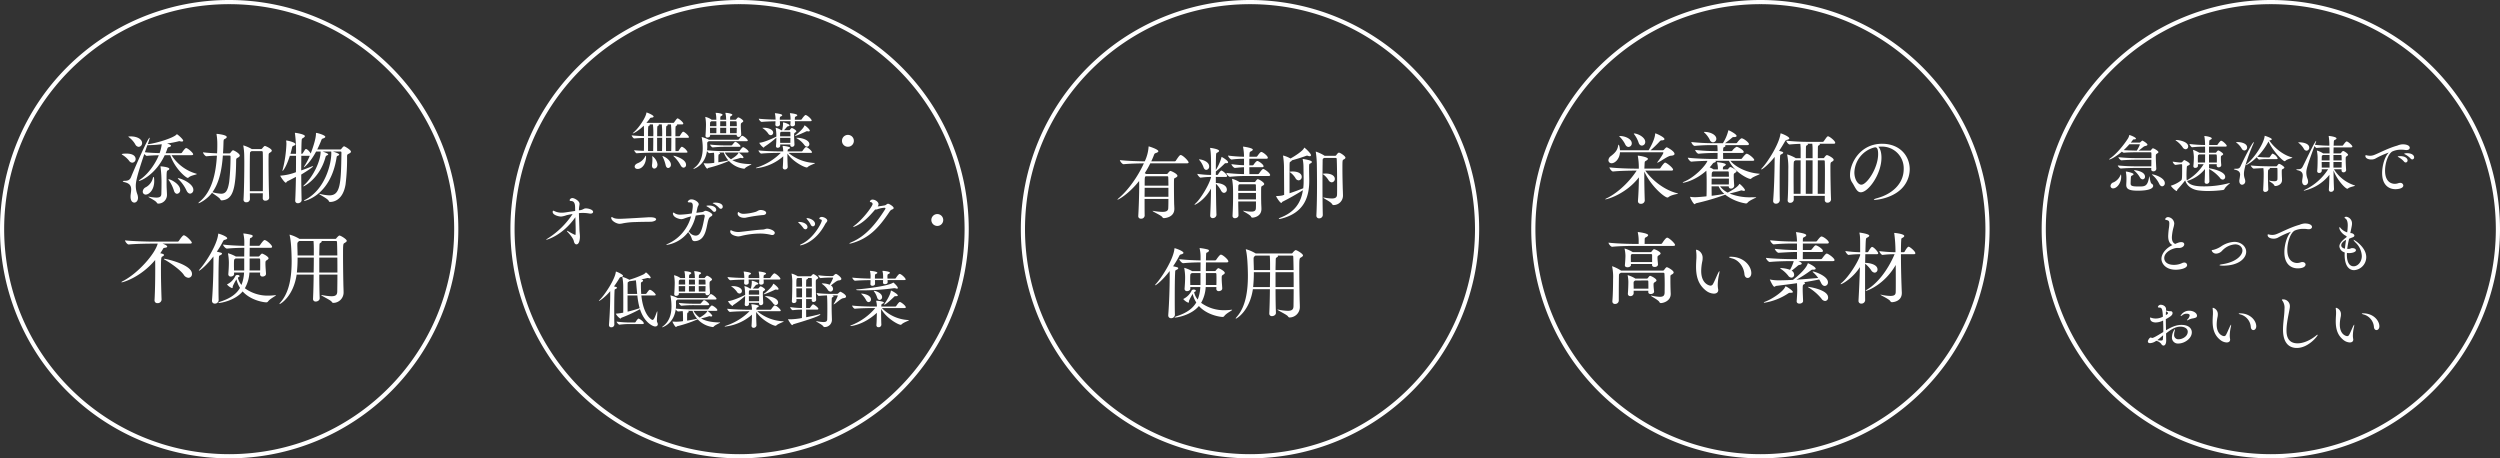 <svg xmlns="http://www.w3.org/2000/svg" width="1200" height="220" viewBox="0 0 1200 220">
  <rect x="0" y="0" width="1200" height="220" fill="#333333" stroke="none"/>
  <g id="グループ_133" data-name="グループ 133" transform="translate(-360 -956)">
    <path id="パス_4226" data-name="パス 4226" d="M-19.912-11.666A20.66,20.66,0,0,1-31.654-20.52h9.576c.608,0,.8-.19.8-.418,0-.684-2.166-2.584-3.192-2.964a.482.482,0,0,0-.228-.038c-.38,0-1.482,1.444-1.938,2.166a.713.713,0,0,1-.494.3H-34.5a21.925,21.925,0,0,0,.836-2.2c.152-.418.3-.608.646-.684.722-.152,1.1-.418,1.1-.684,0-.152-.114-.532-1.9-1.064a50.461,50.461,0,0,0,5.358-1.026,3.029,3.029,0,0,1,.57-.114,1.124,1.124,0,0,1,.38.076,2.838,2.838,0,0,0,.76.114c.418,0,.684-.152.684-.418,0-.722-2.736-3.116-3.078-3.116-.038,0-.076.114-.19.228C-31.008-28.69-39.1-26.22-42.9-25.8c-.076,0-.114.038-.19.038a22.868,22.868,0,0,0,.95-2.964c0-.114-.038-.152-.076-.152-.76,0-7.03,14.326-8.854,18.81-.608,1.52-1.52,1.824-2.964,1.862-.722,0-1.026.114-1.026.228,0,.152.38.3.988.456,2.508.608,3.04,1.938,3.04,3.458,0,.988-.228,2.052-.3,3.078v.456c0,1.9.874,2.774,1.786,2.774.95,0,1.786-.874,1.786-2.318a5.254,5.254,0,0,0-.342-1.748,11.51,11.51,0,0,1-.722-3.914c0-1.672.3-4.218,4.1-15.352.38.456.874.912,1.178.912h.038c1.824-.19,3.99-.266,5.738-.3-1.976,4.788-5.624,9.5-9.158,11.78-.266.152-.418.3-.418.418,0,.038.076.076.19.076.912,0,7.942-3.154,12.236-12.312H-32.3c2.394,6.726,7.676,10.906,8.4,10.906a.817.817,0,0,0,.494-.228c1.064-1.026,3.876-1.33,3.876-1.634C-19.532-11.552-19.646-11.59-19.912-11.666ZM-33.25-13.338a.8.8,0,0,0,.532-.608c0-.912-4.142-1.216-4.142-1.216a.1.1,0,0,0-.114.114.413.413,0,0,0,.038.19,59.809,59.809,0,0,1,.456,8.474c0,1.406-.038,2.926-.076,4.484-.038,1.1-.532,1.748-2.394,1.748A20.891,20.891,0,0,1-42.37-.57a1.309,1.309,0,0,0-.342-.038c-.038,0-.076,0-.076.038,0,.266,3.458,1.862,3.99,2.774.228.38.418.532.8.532a4.173,4.173,0,0,0,4.142-4.294c0-.684-.114-2.508-.152-3.382-.038-.988-.038-2.09-.038-3.116C-34.048-12.92-34.048-12.958-33.25-13.338Zm-3.116-12.426a19.11,19.11,0,0,1-1.026,4.256c-2.052-.038-4.788-.152-7.068-.418l1.178-3.382h.418A62.494,62.494,0,0,0-36.366-25.764Zm7.866,16.3c-.114,0-.152.038-.152.076,0,.076.114.228.3.418A17.629,17.629,0,0,1-24.51-3.61c.494,1.1,1.178,1.558,1.786,1.558A1.723,1.723,0,0,0-21.2-3.914C-21.2-6.954-27.246-9.462-28.5-9.462Zm-11.818-.608c-.114,0-.19.114-.266.418A6.892,6.892,0,0,1-44-5.13a2.471,2.471,0,0,0-1.482,2.09A1.4,1.4,0,0,0-44.042-1.6c1.6,0,4.066-2.242,4.066-6.46C-39.976-9.766-40.2-10.07-40.318-10.07Zm7.258,1.1c-.076,0-.114.038-.114.076a1.608,1.608,0,0,0,.3.532,17.536,17.536,0,0,1,2.318,4.712c.3,1.178.95,1.672,1.558,1.672a1.7,1.7,0,0,0,1.482-1.862C-27.512-6.65-32.072-8.968-33.06-8.968ZM-51.3-29.526c-.342,0-1.1,0-1.1.114,0,.076.19.228.494.456A11.5,11.5,0,0,1-49.1-25.764a2.048,2.048,0,0,0,1.672,1.254,1.769,1.769,0,0,0,1.634-1.824C-45.79-28.044-47.88-29.526-51.3-29.526Zm-2.09,8.246c-.114,0-2.166,0-2.166.342,0,.076.19.19.494.38a11.826,11.826,0,0,1,3.04,2.736,1.961,1.961,0,0,0,1.52.912,1.728,1.728,0,0,0,1.6-1.786C-48.906-19.152-49.058-21.28-53.39-21.28ZM15.2-.152c-.19-3.534-.3-13-.3-17.708,0-1.254.038-2.2.038-2.584.038-.836.038-.912.722-1.33.456-.3.8-.57.8-.912,0-.988-3.154-2.28-3.268-2.28-.418,0-1.178,1.026-1.33,1.216a.782.782,0,0,1-.57.3H6.84L6.612-23.6a19.976,19.976,0,0,0-3.724-1.6.1.1,0,0,0-.114.114,1.646,1.646,0,0,1,.038.19,30.292,30.292,0,0,1,.418,4.522c0,.646.038,1.824.038,3.344,0,5.054-.114,13.832-.38,17.784V.874A1.206,1.206,0,0,0,4.218,2.09,1.617,1.617,0,0,0,5.966.684c0-.722-.038-1.748-.038-2.926H12.16c0,.912-.038,1.71-.038,2.356V.152A1.147,1.147,0,0,0,13.414,1.33c.8,0,1.786-.456,1.786-1.444ZM-7.562,1.178C-2.47.8-.8-3.382-.646-17.86c0-.988.076-1.1.912-1.52.57-.3.836-.646.836-.95,0-.988-2.812-2.546-3.268-2.546-.266,0-.874.76-1.216,1.216-.114.19-.228.3-.646.3H-6.954c.114-1.672.19-3.382.228-5.092.038-1.558.114-1.6.722-1.9.57-.266.836-.57.836-.874,0-1.1-4.636-1.52-4.75-1.52s-.152.038-.152.152a.856.856,0,0,0,.038.266,27.086,27.086,0,0,1,.342,4.446v.722q0,1.881-.114,3.762c-2.09-.076-4.75-.228-6.764-.494,0,.456,1.026,1.9,1.672,1.9h.038c1.444-.152,3.344-.266,4.978-.3-.494,8.436-2.28,17.024-8.132,21.964-.418.342-.76.684-.76.836,0,.038.038.038.076.038.494,0,4.1-1.824,6.46-5.016.912.722,3.648,2.356,3.99,3.192a.713.713,0,0,0,.608.456ZM5.928-3.23c0-2.508-.038-5.662-.038-8.588,0-4.142.038-7.942.076-9.158.038-1.1.076-1.026.57-1.33.076-.038.114-.114.152-.152h4.864c.456,0,.57.266.57.532.076,1.254.076,4.9.076,8.968,0,3.306,0,6.916-.038,9.728Zm-9.8-17.1c.38,0,.532.076.532.57A110.924,110.924,0,0,1-3.99-7.676C-4.674-3.344-5.7-2.014-7.9-2.014a18.955,18.955,0,0,1-4.142-.722C-8.816-7.22-7.524-13.414-7.03-20.33ZM27.7,1.254a1.2,1.2,0,0,0,1.292,1.292c.722,0,1.824-.456,1.786-1.558-.076-2.052-.152-6.954-.19-12.2,3.04-1.824,5.7-3.648,5.7-3.952,0-.038-.038-.076-.114-.076a3.98,3.98,0,0,0-.95.3c-1.368.532-2.964,1.178-4.636,1.748,0-2.432.038-4.864.038-7.03h4.066a28.709,28.709,0,0,1-2.508,4.826,2.057,2.057,0,0,0-.3.57.082.082,0,0,0,.076.076c.114,0,2.85-2.014,5.776-7.524H39.9v.076c0,4.522-3.534,11.856-7.638,15.77a2.591,2.591,0,0,0-.722.836c0,.038.038.038.076.038.646,0,7.98-4.18,10.6-13.908.152-.608.38-.8.608-.874.418-.19.722-.38.722-.57,0-.38-2.014-1.14-2.736-1.368h4.18v.152c0,.19.038.418.038.684,0,5.244-3,17.214-12.2,22.154-.532.266-.912.57-.912.684,0,.038.038.076.152.076,0,0,12.54-2.318,15.466-20.71.114-.8.228-.836.57-.988.418-.152.722-.38.722-.57,0-.532-2.508-1.33-3.154-1.482h3.686c.38,0,.532.114.532.608-.19,15.01-.57,20.444-5.776,20.444A21.864,21.864,0,0,1,39.634-1.9a1.309,1.309,0,0,0-.342-.038c-.038,0-.076,0-.076.038,0,.3,4.218,2.28,4.6,3.382a.634.634,0,0,0,.646.456c1.33,0,6.118-.532,7.41-8.436a99.409,99.409,0,0,0,.722-13.262c0-.988.076-1.1.95-1.52.646-.3.912-.608.912-.95,0-.8-2.926-2.546-3.306-2.546s-1.216,1.1-1.254,1.178a.677.677,0,0,1-.684.342H38.266c.76-1.52,1.444-3.078,2.014-4.56a1.031,1.031,0,0,1,.8-.722c.684-.228,1.064-.494,1.064-.8,0-.76-3.686-1.862-4.37-1.862-.038,0-.114,0-.114.456,0,2.584-1.862,7.752-2.508,9.424-.57-.988-1.71-2.166-2.318-2.166-.19,0-.3.076-1.482,2.014a.647.647,0,0,1-.494.3h-.228c.038-2.7.076-4.94.152-6.194.076-1.216.152-1.026.836-1.482.418-.266.722-.532.722-.836,0-.836-4.066-1.558-4.674-1.558a.1.1,0,0,0-.114.114.742.742,0,0,0,.038.266,63.818,63.818,0,0,1,.494,9.69h-2.66c.3-1.026.57-2.09.8-3.116A.848.848,0,0,1,26.9-25q.912-.342.912-.8c0-.836-3.61-1.748-4.37-1.748-.076,0-.114,0-.114.076,0,.038.038.19.076.38a8.983,8.983,0,0,1,.076,1.14A57.675,57.675,0,0,1,21.7-13.642a3.427,3.427,0,0,0-.114.57c0,.076,0,.114.038.114.228,0,1.862-2.052,3.5-7.258h2.964c0,2.432,0,5.13-.038,7.866a25.906,25.906,0,0,1-7.106,1.634c-.266.038-.418,0-.418.076,0,.3,2.052,3.344,2.66,3.344.3,0,.38-.494.684-.646,1.368-.684,2.774-1.406,4.18-2.166-.076,4.332-.19,8.474-.342,11.248ZM-25.536,17.98a.482.482,0,0,0-.228-.038c-.19,0-.608.038-2.394,2.7a.788.788,0,0,1-.646.342H-40.242c-2.2,0-9.842-.152-13.756-.608,0,.494,1.064,1.976,1.748,1.976h.038c3.382-.342,9.69-.418,11.818-.418h2.09c-1.216,4.826-9.272,14.1-16.606,17.936q-.8.4-.8.57c0,.076.076.076.19.076.532,0,8.968-2.318,16-10.716v.684c.038.8.038,2.128.038,3.724,0,4.294-.076,10.678-.342,14.82v.114a1.314,1.314,0,0,0,1.444,1.368,1.827,1.827,0,0,0,1.938-1.634v-.038c-.152-4.294-.3-9.614-.3-13.908,0-6.384.114-6.574.76-6.84.38-.152.684-.418.684-.722,0-.342-.532-.57-1.786-.8.456-.646.912-1.368,1.33-2.09.266-.456.266-.456.874-.532.836-.114,1.14-.3,1.14-.57,0-.228-.19-.684-2.242-1.444h13.224c.646,0,.836-.228.836-.456C-21.926,20.944-24.168,18.474-25.536,17.98Zm-9.538,11.248c-.19,0-.266,0-.266.076s.152.228.456.38c3.154,1.786,7.524,4.978,9.044,7.144a2.939,2.939,0,0,0,2.28,1.52,1.754,1.754,0,0,0,1.71-1.9C-21.85,32-34.238,29.228-35.074,29.228ZM13.68,36.334c-.076-1.406-.266-3.154-.266-4.636v-.38c0-.874.076-1.064.684-1.444.456-.3.8-.532.8-.874,0-.912-2.774-2.28-3.116-2.28-.266,0-.836.646-1.216,1.14a.587.587,0,0,1-.456.266H5.814c0-1.444.038-2.964.038-4.18h9.956c.608,0,.8-.228.8-.494,0-.836-2.7-3.23-3.61-3.23-.532,0-1.824,1.862-2.2,2.432a.774.774,0,0,1-.608.342H5.852c0-.722.038-1.254.038-1.482.076-2.128-.038-2.128.646-2.394.266-.076.76-.456.76-.836,0-.228-.152-.418-.684-.57a26.358,26.358,0,0,0-3.572-.646c-.152,0-.228,0-.228.114a.343.343,0,0,0,.038.19,17.252,17.252,0,0,1,.418,4.1V23c-2.318-.038-6.8-.19-10.222-.608,0,.456,1.178,1.938,1.9,1.938h.038c3.04-.3,6.232-.38,8.284-.38,0,1.216-.038,2.736-.038,4.18H-.836l-.076-.076a17.08,17.08,0,0,0-3.572-1.482c-.038,0-.076.038-.076.114s.038.114.038.228a24.909,24.909,0,0,1,.38,4.142c0,1.406-.076,3.268-.266,5.472v.114a1.075,1.075,0,0,0,1.178,1.1c.8,0,1.6-.456,1.6-1.216v-.038l-.038-.684H3.154A18.425,18.425,0,0,1,1.9,41.768,8.127,8.127,0,0,1,.228,38.5c0-.076-.038-.19-.038-.266a.952.952,0,0,1,.266-.152c.38-.152.532-.342.532-.532,0-.57-.988-.57-1.064-.57a1.048,1.048,0,0,0-1.064.76,8.586,8.586,0,0,1-3.648,3.648c-.152.076-.228.114-.228.19a5.8,5.8,0,0,0,2.394,1.71c.418,0,.266-.608.38-.95A22.847,22.847,0,0,1-.494,39.07c.038.19.076.3.076.342a12.178,12.178,0,0,0,1.634,3.762C-.494,46.1-3.42,48.228-8.132,49.748c-.57.19-1.064.456-1.064.57,0,.076.114.114.266.114,1.026,0,7.828-1.216,11.4-5.548,3.952,4.408,10.3,5.244,11.324,5.244.494,0,.646-.152.95-.532.988-1.292,3.686-2.546,3.686-2.85,0-.038-.076-.076-.228-.076a1.309,1.309,0,0,0-.342.038,27.1,27.1,0,0,1-3,.19A18.529,18.529,0,0,1,3.534,43.364a17,17,0,0,0,2.2-7.562h5.13c0,.266-.038.532-.038.8v.038a1.087,1.087,0,0,0,1.216,1.1c.608,0,1.634-.342,1.634-1.292ZM-9.044,49.026c-.076-2.242-.076-5.206-.076-8.208,0-4.522.038-9.234.19-12.046.038-.874.038-.988.646-1.254.532-.228.836-.494.836-.76,0-.38-.266-.456-2.47-.95A44.971,44.971,0,0,0-7.03,20.982c.342-.646.456-.76.95-.874.76-.19,1.14-.456,1.14-.722,0-.912-3.876-2.242-4.218-2.242-.114,0-.076.076-.114.266-.494,5.092-6.08,13.832-8.892,16.872-.266.3-.38.494-.38.57a.082.082,0,0,0,.076.076c.456,0,3.61-2.508,6.916-6.84v2.85c0,5.13-.266,13.072-.684,18.164v.19a1.288,1.288,0,0,0,1.33,1.444A1.776,1.776,0,0,0-9.044,49.1ZM5.776,34.814c.038-.608.038-1.292.038-1.938v-3.8h4.6c.3,0,.456.19.456.494.038.684.038,1.368.038,2.128,0,.988,0,2.052-.038,3.116Zm-2.546,0h-4.9c0-.836-.038-1.672-.038-2.394,0-2.812.038-2.85.494-3.154l.266-.19H3.23ZM48.944,18.056c-.342,0-1.064.76-1.482,1.292-.152.228-.266.3-.456.3H29.716l-.19-.114a18.134,18.134,0,0,0-4.446-1.9c-.076,0-.076.038-.076.076a1.069,1.069,0,0,0,.038.3c.912,3.42.95,11.932.95,12.312,0,7.182-.988,14.744-5.206,19.608-.456.532-.646.836-.646.95,0,.076.038.076.076.076.342,0,6.612-3.61,8.17-14.136h8.17c-.038,4.294-.152,8.7-.3,11.552v.114a1.2,1.2,0,0,0,1.33,1.254c.76,0,1.862-.532,1.862-1.558v-.038c-.114-2.736-.19-7.03-.19-11.324h8.7c0,2.888-.038,5.7-.076,8.132-.038,1.406-.532,2.242-2.812,2.242a25.4,25.4,0,0,1-4.484-.57,1.07,1.07,0,0,0-.3-.038c-.076,0-.114,0-.114.038,0,.342,4.446,2.356,5.016,3.192.3.418.456.57.836.57a4.984,4.984,0,0,0,4.9-4.9c0-1.482-.076-2.47-.114-4.522-.076-3.762-.152-9.234-.152-13.3,0-5.548.038-5.662.76-6.042.646-.38,1.026-.684,1.026-1.026C52.44,19.8,49.514,18.056,48.944,18.056ZM47.956,35.8h-8.7V28.658h8.664C47.956,30.9,47.956,33.37,47.956,35.8Zm-.038-8.17H39.254c0-1.786.076-3.306.076-4.332.038-1.482.076-1.482.532-1.748.3-.19.57-.418.57-.608,0-.114-.076-.19-.19-.266h7.03a.489.489,0,0,1,.494.532C47.842,22.73,47.88,25.01,47.918,27.632ZM36.632,28.658c0,2.052-.038,4.56-.076,7.144H28.5a63.79,63.79,0,0,0,.342-7.144Zm0-1.026h-7.79c0-1.558-.076-3.116-.114-4.636v-.874c0-.418.038-.874.912-1.444h6.84c.114,1.14.152,2.774.152,3.952Z" transform="translate(474 1051)" fill="#fff"/>
    <path id="パス_4227" data-name="パス 4227" d="M-33.9-15.75a.381.381,0,0,0-.18-.03c-.3,0-.87.81-1.56,1.95a.511.511,0,0,1-.39.24H-37.8c0-4.8,0-4.83.45-5.04.24-.12.39-.27.39-.42,0-.09-.06-.18-.21-.24h2.55c.48,0,.6-.18.6-.36,0-.69-1.86-2.22-2.58-2.49a.381.381,0,0,0-.18-.03c-.3,0-.87.81-1.65,1.92a.562.562,0,0,1-.42.24h-12.9a22.421,22.421,0,0,0,1.65-2.04.864.864,0,0,1,.81-.48c.63-.03,1.02-.24,1.02-.51,0-.69-3.03-1.95-3.39-1.95-.09,0-.09.03-.09.12v.15c-.24,1.86-3.24,6.78-6.12,9.27-.27.24-.39.39-.39.45,0,.03.03.03.06.03.39,0,2.76-1.29,5.22-3.72a9.754,9.754,0,0,1,.06.99c.03.63.03,2.22.03,4.05-1.89-.06-4.08-.18-5.91-.39,0,.36.81,1.5,1.23,1.5h.03c1.29-.12,3.06-.21,4.65-.24,0,2.28,0,4.74-.03,6.18-1.65-.06-3.39-.15-4.68-.3,0,.36.81,1.47,1.23,1.47h.03c2.49-.24,6.96-.3,8.31-.3h15.45c.45,0,.6-.15.6-.33a5.6,5.6,0,0,0-2.55-2.46.38.38,0,0,0-.18-.03c-.21,0-.48.15-1.5,1.83a.562.562,0,0,1-.42.24h-1.14c-.03-1.29-.03-3.93-.03-6.36h5.88c.45,0,.6-.15.6-.33C-31.32-13.77-33-15.39-33.9-15.75Zm-5.85,2.91c0,2.34-.03,4.89-.06,6.36H-42.3c-.03-1.29-.03-3.93-.03-6.36Zm-8.67,0c0,2.34-.03,4.92-.06,6.36-.6,0-1.47,0-2.46-.03v-6.3c.84,0,1.53-.03,1.92-.03Zm4.26,0c0,2.34-.03,4.89-.06,6.36h-2.34c-.03-1.26-.03-3.9-.03-6.36Zm-7.86,8.58c-.06,0-.15.09-.27.3A6.8,6.8,0,0,1-55.83-.69C-56.91-.27-57.36.39-57.36.96c0,.63.54,1.14,1.41,1.14,2.16,0,4.05-2.46,4.05-5.61C-51.9-3.81-51.9-4.26-52.02-4.26Zm13.35,0c-.06,0-.09,0-.09.06s.09.21.33.42A17.583,17.583,0,0,1-35.31.33c.42.81.96,1.14,1.44,1.14A1.261,1.261,0,0,0-32.7.06C-32.7-2.76-38.37-4.26-38.67-4.26Zm-1.08-9.33H-42.3c0-4.83,0-4.83.42-5.04.27-.12.42-.27.42-.42,0-.09-.06-.18-.21-.24h1.74A50.036,50.036,0,0,1-39.75-13.59Zm-8.67,0h-.54c-.39,0-1.11-.03-1.98-.03,0-4.62.03-4.83.45-5.01.24-.09.42-.24.42-.42,0-.09-.06-.15-.21-.24h1.68A37.525,37.525,0,0,1-48.42-13.59Zm4.26,0h-2.4c0-4.71,0-4.83.45-5.04.21-.09.39-.24.39-.39,0-.09-.06-.18-.21-.27h1.59A50.036,50.036,0,0,1-44.16-13.59Zm.18,9.51a.065.065,0,0,0-.06.06,1.2,1.2,0,0,0,.18.39A18.348,18.348,0,0,1-42.48.3c.21.96.72,1.35,1.23,1.35A1.5,1.5,0,0,0-39.96.03C-39.96-2.19-43.29-4.08-43.98-4.08Zm-2.43,3.9a5.88,5.88,0,0,0-2.46-3.87c-.06,0-.06.03-.06.12a1.615,1.615,0,0,0,.03.33,7.75,7.75,0,0,1,.06.96A21,21,0,0,1-49.02.09a1.845,1.845,0,0,0-.03.39c0,.99.54,1.44,1.14,1.44.45,0,1.5-.45,1.5-1.98ZM-7.62-22.65c-.21,0-.39.18-1.02.93-.12.15-.18.18-.33.18h-2.58c0-1.38,0-1.56.45-1.77.36-.18.63-.39.63-.6,0-.51-2.31-.93-3.21-.93-.09,0-.12,0-.12.09a.326.326,0,0,0,.03.15,11.988,11.988,0,0,1,.3,2.73l.03.33h-2.82c0-1.38,0-1.56.45-1.77.36-.18.63-.39.63-.6,0-.6-2.34-.93-3.21-.93-.06,0-.09,0-.09.06a.528.528,0,0,0,.03.18,11.783,11.783,0,0,1,.27,2.73l.03.33h-2.28l-.15-.12a8.53,8.53,0,0,0-2.82-1.23c-.03,0-.06.03-.06.09s.03.09.03.18a19.665,19.665,0,0,1,.3,3.27c0,1.11-.09,3.75-.24,5.46v.09a.82.82,0,0,0,.93.81c.57,0,1.29-.3,1.29-.93v-.39H-8.4v.15a.858.858,0,0,0,.96.87,1.2,1.2,0,0,0,1.23-1.08v-.03c-.06-1.08-.21-3.09-.21-4.32,0-.99.09-1.14.57-1.44.36-.24.63-.45.63-.69C-5.22-21.42-7.11-22.65-7.62-22.65ZM-1.53-.24C-5.61-.27-8.46-.96-10.5-2.16c1.38-.3,3-.75,3.78-1.02a.927.927,0,0,1,.24-.06,2.368,2.368,0,0,1,.39.09,3.12,3.12,0,0,0,.45.06c.33,0,.51-.12.51-.33,0-.57-2.1-2.34-2.28-2.34-.06,0-.09.06-.15.18-.48,1.08-2.28,2.25-3.57,3.03A9.856,9.856,0,0,1-14.1-5.79H-3.3c.48,0,.63-.18.63-.36,0-.75-2.19-2.22-2.64-2.22-.36,0-1.23,1.14-1.59,1.65a.612.612,0,0,1-.45.24h-7.23a78.963,78.963,0,0,1-8.04-.39,13.612,13.612,0,0,0,.12-1.89c0-.33-.03-.63-.03-.93v-.6c.03-.45.09-.51.75-.93H-3.72c.51,0,.66-.18.66-.36,0-.42-1.44-1.8-2.52-2.22a.38.38,0,0,0-.18-.03c-.3,0-.99.81-1.53,1.65a.583.583,0,0,1-.48.24H-21.75a18.35,18.35,0,0,0-3.39-1.29c-.06,0-.06,0-.06.06a.528.528,0,0,0,.03.18,26.043,26.043,0,0,1,.48,5.13c0,3.24-.78,6.96-3.96,9.36-.39.3-.54.48-.54.54s.03.06.09.06c.03,0,5.49-1.53,6.45-8.64.27.45.78,1.05,1.17,1.05h.03c.72-.06,1.44-.15,2.16-.18a15.1,15.1,0,0,1,.12,2.28c.03.6.03,1.05.03,1.44s0,.72-.03,1.11a26.594,26.594,0,0,1-3.06.27c-.6,0-1.23-.03-1.65-.06-.12,0-.21-.03-.27-.03a.065.065,0,0,0-.06.06c0,.24,1.23,2.55,1.68,2.55.21,0,.36-.3.57-.36a58.747,58.747,0,0,0,9.84-3.33A11.878,11.878,0,0,0-4.89,1.98a.564.564,0,0,0,.51-.24C-3.72.93-1.32.06-1.32-.18-1.32-.21-1.38-.24-1.53-.24Zm-7.5-10.68c-.24,0-.36.12-1.5,1.47a.607.607,0,0,1-.42.24h-2.67a69.511,69.511,0,0,1-7.53-.39c0,.33.78,1.35,1.29,1.35h.03a60.327,60.327,0,0,1,6.06-.27h6.63c.45,0,.57-.15.57-.33C-6.57-9.36-8.43-10.92-9.03-10.92Zm-3.33,8.91c-.06,0-.09.03-.15.03-1.32.3-2.97.63-4.68.87,0-3.45,0-3.69.33-3.84.3-.12.48-.27.48-.42,0-.21-.27-.3-.51-.39.84-.03,1.59-.03,2.19-.03h.12A11.642,11.642,0,0,0-12.36-2.01Zm4.02-15.66c0,.87-.06,1.77-.06,2.61h-3.18c0-.6-.03-1.56-.03-2.61Zm-9.78,0c0,.99-.03,1.92-.03,2.61h-3.03c0-.81-.03-1.77-.03-2.61Zm9.78-.75h-3.27c0-.81.03-1.65.03-2.37h2.79a.362.362,0,0,1,.39.39C-8.37-19.83-8.34-19.14-8.34-18.42Zm-5.07.75c0,.99-.03,1.92-.03,2.61h-2.88v-2.61Zm-4.71-.75h-3.09c0-.54.03-.96.03-1.26.03-.69.06-.72.36-.93l.24-.18h2.43C-18.15-20.1-18.12-19.26-18.12-18.42Zm4.71,0h-2.91c0-.81.03-1.65.03-2.37h2.85C-13.44-20.1-13.41-19.26-13.41-18.42ZM28.95-.78A20.648,20.648,0,0,1,16.5-5.61H27.12c.51,0,.63-.15.63-.33,0-.54-2.04-2.46-2.88-2.46-.39,0-1.38,1.38-1.65,1.8a.611.611,0,0,1-.48.27H16.05c0-.12.03-.27.03-.39.06-.66.27-.6.63-.81.33-.18.51-.36.51-.54,0-.54-3-.9-3.39-.9-.15,0-.18.03-.18.09a.38.38,0,0,0,.03.18,13.24,13.24,0,0,1,.27,2.37H11.91c-1.65,0-6.87-.12-9.84-.48,0,.39.81,1.53,1.35,1.53h.03c2.58-.27,6.75-.33,8.34-.33h.99A28.66,28.66,0,0,1,1.44,1.35c-.39.12-.6.24-.6.3s.09.09.24.09a4.109,4.109,0,0,0,.48-.06A23.436,23.436,0,0,0,13.95-3.96c-.03,1.62-.09,3.81-.21,5.19v.15a.919.919,0,0,0,.99.96A1.3,1.3,0,0,0,16.11,1.2V1.17c-.06-1.32-.15-3.36-.15-5.22,0-.42.03-.84.03-1.26,2.37,3.78,8.04,6.69,9.27,6.69a.625.625,0,0,0,.45-.21c.78-.81,3.48-1.62,3.48-1.89C29.19-.75,29.1-.78,28.95-.78ZM18.06-17.55c-.12,0-.18.06-.27.15a3.422,3.422,0,0,0-.6.69.472.472,0,0,1-.39.21H14.34c.45-.48.96-1.05,1.26-1.41a.9.9,0,0,1,.63-.45c.48-.09.78-.27.78-.48,0-.48-2.34-1.38-3.03-1.38-.15,0-.15.09-.15.24s.03.33.03.54a12.991,12.991,0,0,1-.45,2.94h-.42l-.06-.03a7.552,7.552,0,0,0-2.55-1.14c-.03,0-.06.03-.06.09a.528.528,0,0,0,.03.18,21.557,21.557,0,0,1,.3,3.09v.87C8.22-12.21,4.5-10.65,2.7-10.5c-.15.03-.24.03-.24.09A6.311,6.311,0,0,0,4.53-8.13c.24,0,.27-.36.48-.48a46.722,46.722,0,0,0,5.64-4.32c0,.99-.03,2.19-.18,3.99v.12a.749.749,0,0,0,.84.75c.57,0,1.2-.36,1.2-.96,0-.21-.03-.42-.03-.63h4.89l-.03.3a.786.786,0,0,0,.84.84,1.1,1.1,0,0,0,1.17-1.02V-9.6c-.09-1.68-.18-3.33-.18-4.38,0-1.08.06-1.11.54-1.41.3-.21.54-.39.54-.6C20.25-16.5,18.48-17.55,18.06-17.55Zm6.81-6.21a.381.381,0,0,0-.18-.03c-.42,0-1.47,1.38-1.83,1.98a.611.611,0,0,1-.48.27H19.5c0-.27.03-.54.03-.75.03-.54.15-.69.48-.81.51-.21.69-.42.69-.6,0-.6-2.94-.96-3.24-.96-.21,0-.3,0-.3.12a.326.326,0,0,0,.03.15,11.368,11.368,0,0,1,.27,2.37v.48H12.3c0-1.17.03-1.41.48-1.56.51-.21.69-.42.69-.6,0-.66-3.27-.96-3.33-.96-.12,0-.18,0-.18.12a1.3,1.3,0,0,1,.03.15,12.7,12.7,0,0,1,.27,2.31v.51c-2.31-.06-5.79-.18-8.04-.45,0,.39.84,1.53,1.38,1.53h.03c1.95-.18,4.65-.27,6.6-.3,0,.51-.03,1.05-.06,1.53v.09a.853.853,0,0,0,.96.84c.48,0,1.26-.27,1.26-.99v-.03c0-.39-.03-.93-.06-1.47h5.13a13.476,13.476,0,0,1-.09,1.53v.09c0,.6.45.84.96.84.45,0,1.26-.21,1.26-.96v-.03c0-.42-.03-.96-.06-1.47h7.41c.51,0,.66-.18.66-.36C27.6-21.72,25.89-23.4,24.87-23.76ZM17.4-12.81c0,.69-.03,1.47-.03,2.4H12.48c0-.81-.03-1.65-.03-2.4Zm3.15-.06c-.21,0-.33.03-.33.06,0,.09.15.18.39.3a11.573,11.573,0,0,1,3.51,3.15,1.656,1.656,0,0,0,1.29.78,1.182,1.182,0,0,0,1.08-1.26C26.49-11.67,23.16-12.87,20.55-12.87Zm3.63-5.94c-.03,0-.06.06-.09.15-.51,1.56-3.54,4.02-4.35,4.62-.12.09-.18.15-.18.21s.06.06.12.06c.69,0,5.13-2.07,5.25-2.13a.921.921,0,0,1,.45-.12.925.925,0,0,1,.27.03,2.991,2.991,0,0,0,.48.06c.36,0,.57-.12.57-.36C26.7-16.98,24.51-18.81,24.18-18.81ZM17.4-13.56H12.45c0-1.68,0-1.86.3-2.04a.628.628,0,0,1,.18-.12h4.05c.24,0,.39.09.39.33C17.4-14.79,17.4-14.19,17.4-13.56ZM4.8-17.67c-.84,0-.84.06-.84.09a1.9,1.9,0,0,0,.36.27,10.008,10.008,0,0,1,2.4,2.37,1.548,1.548,0,0,0,1.26.84,1.181,1.181,0,0,0,1.14-1.23C9.12-16.77,6.9-17.67,4.8-17.67ZM47.85-11.4A2.83,2.83,0,0,0,45-14.25a2.83,2.83,0,0,0-2.85,2.85A2.83,2.83,0,0,0,45-8.55,2.83,2.83,0,0,0,47.85-11.4ZM-84.12,21.98c0-.42.03-.81.06-1.14.06-.84.24-1.44.24-1.98,0-1.53-2.61-2.79-3.36-2.79a1.41,1.41,0,0,0-1.41.99c0,.27.3.42.63.42,1.44.03,2.01,1.02,2.01,3.15,0,.54.03,1.08.03,1.62l-.6.09-4.2.63a11.452,11.452,0,0,1-1.71.12,7.948,7.948,0,0,1-3.3-.69,2.183,2.183,0,0,0-.72-.27c-.24,0-.27.48-.27.6,0,1.5,2.94,2.22,4.05,2.22a10.632,10.632,0,0,0,2.55-.63c.93-.24,1.95-.42,2.97-.6A39.283,39.283,0,0,1-98.94,35.36c-.54.33-.9.6-.9.69a.065.065,0,0,0,.06.06c.03,0,7.68-1.83,13.95-10.86.06,2.01.15,4.05.15,6.06,0,.69,0,1.35-.03,2.01,0,.3-.09.45-.24.45A26.775,26.775,0,0,1-89.25,32a1.681,1.681,0,0,0-.57-.21c-.03,0-.06,0-.06.06,0,.09.12.27.42.6,1.41,1.5,2.67,3.15,2.91,4.35.15.87.63,1.5,1.23,1.5,1.59,0,1.68-3.21,1.68-3.63,0-1.14-.21-2.25-.24-3.75-.06-2.37-.21-5.34-.24-7.62.63-.06,1.26-.09,1.83-.09a18.094,18.094,0,0,1,3.15.27,4.1,4.1,0,0,0,.57.06c.81,0,1.26-.39,1.26-.84,0-1.11-2.37-1.68-3.45-1.68-.99,0-1.08.45-2.31.78Zm37.05,4.32c0-.69-1.17-1.02-2.94-1.02-.39,0-.75,0-1.05.03-.09,0-11.49.72-13.5.72-2.13,0-2.79-.33-3.39-.69a1.182,1.182,0,0,0-.42-.15c-.15,0-.24.12-.24.39,0,1.47,2.64,2.85,3.99,2.85a8.2,8.2,0,0,0,1.77-.27,35.412,35.412,0,0,1,5.73-.57c3.06-.12,6.15-.12,7.59-.15C-48.54,27.41-47.07,26.93-47.07,26.3Zm19.86-5.7a4.552,4.552,0,0,1,.45-1.02,1.467,1.467,0,0,0,.15-.57c0-.99-1.95-2.31-3.45-2.31a1.854,1.854,0,0,0-1.83,1.14c0,.18.21.3.72.3h.39c.93,0,1.32.48,1.32,1.71,0,.27-.03.57-.06.9a25.3,25.3,0,0,1-.45,2.7,38.217,38.217,0,0,1-5.28.57,4.864,4.864,0,0,1-2.91-.66,1.008,1.008,0,0,0-.6-.3c-.15,0-.24.09-.24.33,0,2.25,3.63,2.82,3.99,2.82a5.086,5.086,0,0,0,1.68-.42c.93-.33,1.98-.66,3.03-.93A19.935,19.935,0,0,1-41.25,37.94c-.6.27-.93.48-.93.57,0,.03.06.06.18.06a16.1,16.1,0,0,0,10.38-6.24,1.5,1.5,0,0,0,.27.54,8.58,8.58,0,0,1,1.47,2.91,1.3,1.3,0,0,0,1.44.96,4.836,4.836,0,0,0,4.02-2.31c1.65-2.4,1.8-6.3,2.52-8.1a2.365,2.365,0,0,1,.99-1.35c.42-.18.84-.48.84-.87,0-.75-2.25-1.92-3.24-1.92-.72,0-.75.54-1.98.66-.72.06-1.53.18-2.46.3Zm-.84,3.87c1.44-.24,3.24-.45,3.6-.45a.627.627,0,0,1,.72.69,1.125,1.125,0,0,1-.03.3c-.6,2.58-1.11,6.54-2.55,8.28a2.317,2.317,0,0,1-1.8.81,4,4,0,0,1-2.91-1.53,2.384,2.384,0,0,0-.45-.42A20.785,20.785,0,0,0-28.05,24.47Zm8.94-1.77a.953.953,0,0,0,.9-1.02c0-.99-1.2-2.04-3.54-2.04-.06,0-1.17,0-1.17.24,0,.09.21.18.45.33a9.51,9.51,0,0,1,2.55,2.04A1.181,1.181,0,0,0-19.11,22.7Zm3.12-1.47a.953.953,0,0,0,.9-1.02c0-1.38-1.89-1.95-3.39-1.95-.09,0-1.41,0-1.41.27,0,.09.24.18.51.3a9.289,9.289,0,0,1,2.58,1.98A1.128,1.128,0,0,0-15.99,21.23Zm8.37,11.13a7.343,7.343,0,0,1-2.88-.57,1.7,1.7,0,0,0-.69-.27c-.18,0-.3.15-.3.6,0,1.83,3.27,2.37,3.93,2.37a9.329,9.329,0,0,0,1.68-.33,39.817,39.817,0,0,1,8.55-1.05,21.937,21.937,0,0,1,5.46.63,1.486,1.486,0,0,0,.51.06,1.139,1.139,0,0,0,1.26-.99c0-1.17-2.49-2.04-3.66-2.04-.78,0-1.17.39-2.16.42-3.69.18-8.73.96-11.4,1.17ZM5.76,23.18c0-.87-1.44-1.38-2.67-1.38-1.02,0-1.47.6-2.43.9a23.5,23.5,0,0,1-5.55.93,3.651,3.651,0,0,1-2.19-.54c-.18-.15-.33-.3-.48-.3-.33,0-.36.66-.36.78,0,1.11,1.38,1.98,3.09,1.98a3.686,3.686,0,0,0,.81-.06A62.811,62.811,0,0,1,4.2,24.23C5.19,24.2,5.76,23.72,5.76,23.18ZM28.2,29.66a1.119,1.119,0,0,0,1.02-1.2c0-1.65-2.49-2.76-3.78-2.76-.21,0-.3.03-.3.15,0,.09.09.21.24.39a11.606,11.606,0,0,1,1.74,2.55A1.276,1.276,0,0,0,28.2,29.66Zm5.91-1.14c.3-.57.99-1.05.99-1.65,0-.84-1.56-1.74-2.67-1.74-.63,0-1.14.36-1.14.72,0,.18.15.36.57.45.39.09.6.24.6.57,0,1.02-3.87,8.55-9.75,11.28-.48.21-.72.39-.72.51,0,.03.09.09.21.09C22.71,38.75,29.4,37.49,34.11,28.52Zm-9.48,2.55a1.026,1.026,0,0,0,.96-1.11c0-1.26-1.68-2.37-3.93-2.43-.33,0-.51.03-.51.15,0,.09.12.21.33.39a14.011,14.011,0,0,1,2.07,2.31A1.448,1.448,0,0,0,24.63,31.07Zm33.45-9.51a.831.831,0,0,0,.27.03,2.917,2.917,0,0,0,.81-.15,11.732,11.732,0,0,1,3.33-.72c.42,0,.54.15.54.3a1.231,1.231,0,0,1-.21.51c-4.59,7.23-9.48,12.93-16.11,15.72-.69.3-1.02.51-1.02.63,0,.03.06.06.18.06a6.021,6.021,0,0,0,1.17-.24c7.89-2.28,12.54-7.08,17.58-14.55.54-.81.84-1.32,1.5-1.56.54-.21.84-.42.84-.75,0-.69-2.07-2.04-2.7-2.04a1.185,1.185,0,0,0-.63.24,2.432,2.432,0,0,1-.84.51c-.63.15-2.4.42-3.51.54a2.037,2.037,0,0,0,.42-1.08c0-1.08-1.53-2.19-2.82-2.19a1.289,1.289,0,0,0-1.35.87c0,.15.15.27.51.36a.92.92,0,0,1,.81.87c0,.99-4.41,7.08-8.64,10.29-.48.36-.69.57-.69.66,0,.03.06.06.12.06a3.613,3.613,0,0,0,.87-.3C51.99,28.13,54.66,25.58,58.08,21.56ZM90.75,26.6a2.85,2.85,0,1,0-2.85,2.85A2.83,2.83,0,0,0,90.75,26.6ZM-46.56,70.45a1.953,1.953,0,0,0-.27.57c-.81,2.22-1.32,3.54-1.98,3.54-.48,0-4.38-2.28-5.34-11.73h6.24c.51,0,.66-.18.66-.36,0-.48-2.01-2.37-2.82-2.37-.3,0-.48.15-1.62,1.74a.673.673,0,0,1-.45.24h-2.07c-.09-1.26-.15-2.58-.15-3.84v-.78c0-.9,0-.87.51-1.14.33-.18.54-.42.54-.63s-.21-.39-.66-.54l-.24-.06c.99-.18,1.92-.39,2.73-.6a1.771,1.771,0,0,1,.42-.06,1.506,1.506,0,0,1,.36.06,2.024,2.024,0,0,0,.51.09c.36,0,.51-.15.51-.36,0-.54-2.01-2.46-2.28-2.46-.06,0-.09.09-.18.18a3.977,3.977,0,0,1-1.02.78,45.425,45.425,0,0,1-6.81,2.58l-.09-.09a18.113,18.113,0,0,0-3.12-1.32.08.08,0,0,0-.09.09.528.528,0,0,0,.03.18,26.544,26.544,0,0,1,.39,3.99c0,.69.03,4.38.03,7.98,0,1.8,0,3.6-.03,4.95l-.54.09c-.78.15-1.95.3-2.61.36-.24.03-.39,0-.39.09a6.337,6.337,0,0,0,2.13,2.31c.27,0,.39-.36.63-.45a67.23,67.23,0,0,0,8.82-4.08c2.04,6.42,6.21,8.31,7.29,8.31.72,0,1.26-.39,1.26-1.08a1.924,1.924,0,0,0-.33-1.02,2.442,2.442,0,0,1-.09-.84c0-1.14.21-3.12.21-3.93,0-.27-.03-.39-.06-.39Zm-23.13,6.51a1.024,1.024,0,0,0,1.08,1.14,1.385,1.385,0,0,0,1.5-1.35c-.06-1.77-.06-4.11-.06-6.51,0-3.6.03-7.32.15-9.54.03-.69.03-.78.51-.99.42-.18.66-.39.66-.6s-.24-.36-1.44-.63c.87-1.2,1.71-2.46,2.52-3.81.3-.51.42-.6.81-.69.69-.12,1.02-.33,1.02-.57,0-.69-3.03-2.04-3.36-2.04-.12,0-.09.09-.12.27-.48,3.57-5.28,10.89-7.74,13.29a1.264,1.264,0,0,0-.36.48c0,.03,0,.06.03.06.21,0,2.61-1.44,5.4-4.71v1.5c0,3.87-.21,9.84-.6,14.55Zm13.62-14.13a35.32,35.32,0,0,0,1.11,6.09,58.436,58.436,0,0,1-5.79,1.68c-.03-2.1-.03-5.1-.03-7.77Zm-.09-.75h-4.59c0-2.22,0-4.14.03-5.04,0-.57.09-.54.33-.69a3.955,3.955,0,0,0,.48-.36c.99-.12,2.04-.27,3.12-.45.18,1.11.27,2.61.33,3.27Zm2.61,14.46c.45,0,.57-.15.57-.33,0-.9-2.13-2.28-2.52-2.28-.09,0-.42.03-1.41,1.62a.517.517,0,0,1-.42.24h-1.95a51.167,51.167,0,0,1-6.75-.42c0,.36.9,1.47,1.38,1.47h.03a40.055,40.055,0,0,1,5.22-.3Zm30.93-23.19c-.21,0-.39.18-1.02.93-.12.15-.18.18-.33.18h-2.58c0-1.38,0-1.56.45-1.77.36-.18.63-.39.63-.6,0-.51-2.31-.93-3.21-.93-.09,0-.12,0-.12.09a.326.326,0,0,0,.03.15,11.988,11.988,0,0,1,.3,2.73l.03.33h-2.82c0-1.38,0-1.56.45-1.77.36-.18.63-.39.63-.6,0-.6-2.34-.93-3.21-.93-.06,0-.09,0-.09.06a.528.528,0,0,0,.03.18,11.783,11.783,0,0,1,.27,2.73l.03.33h-2.28l-.15-.12a8.53,8.53,0,0,0-2.82-1.23c-.03,0-.06.03-.06.09s.03.09.03.18a19.665,19.665,0,0,1,.3,3.27c0,1.11-.09,3.75-.24,5.46v.09a.82.82,0,0,0,.93.81c.57,0,1.29-.3,1.29-.93v-.39H-23.4v.15a.858.858,0,0,0,.96.87,1.2,1.2,0,0,0,1.23-1.08V61.6c-.06-1.08-.21-3.09-.21-4.32,0-.99.09-1.14.57-1.44.36-.24.63-.45.63-.69C-20.22,54.58-22.11,53.35-22.62,53.35Zm6.09,22.41c-4.08-.03-6.93-.72-8.97-1.92,1.38-.3,3-.75,3.78-1.02a.927.927,0,0,1,.24-.06,2.368,2.368,0,0,1,.39.09,3.12,3.12,0,0,0,.45.06c.33,0,.51-.12.51-.33,0-.57-2.1-2.34-2.28-2.34-.06,0-.09.06-.15.18-.48,1.08-2.28,2.25-3.57,3.03a9.856,9.856,0,0,1-2.97-3.24h10.8c.48,0,.63-.18.63-.36,0-.75-2.19-2.22-2.64-2.22-.36,0-1.23,1.14-1.59,1.65a.612.612,0,0,1-.45.24h-7.23a78.963,78.963,0,0,1-8.04-.39,13.612,13.612,0,0,0,.12-1.89c0-.33-.03-.63-.03-.93v-.6c.03-.45.09-.51.75-.93h18.06c.51,0,.66-.18.66-.36,0-.42-1.44-1.8-2.52-2.22a.38.38,0,0,0-.18-.03c-.3,0-.99.81-1.53,1.65a.583.583,0,0,1-.48.24H-36.75a18.35,18.35,0,0,0-3.39-1.29c-.06,0-.06,0-.06.06a.528.528,0,0,0,.03.18,26.043,26.043,0,0,1,.48,5.13c0,3.24-.78,6.96-3.96,9.36-.39.3-.54.48-.54.54s.03.06.09.06c.03,0,5.49-1.53,6.45-8.64.27.45.78,1.05,1.17,1.05h.03c.72-.06,1.44-.15,2.16-.18a15.1,15.1,0,0,1,.12,2.28c.03.6.03,1.05.03,1.44s0,.72-.03,1.11a26.594,26.594,0,0,1-3.06.27c-.6,0-1.23-.03-1.65-.06-.12,0-.21-.03-.27-.03a.065.065,0,0,0-.06.06c0,.24,1.23,2.55,1.68,2.55.21,0,.36-.3.57-.36a58.747,58.747,0,0,0,9.84-3.33,11.878,11.878,0,0,0,7.23,3.72.564.564,0,0,0,.51-.24c.66-.81,3.06-1.68,3.06-1.92C-16.32,75.79-16.38,75.76-16.53,75.76Zm-7.5-10.68c-.24,0-.36.12-1.5,1.47a.607.607,0,0,1-.42.24h-2.67a69.513,69.513,0,0,1-7.53-.39c0,.33.78,1.35,1.29,1.35h.03a60.328,60.328,0,0,1,6.06-.27h6.63c.45,0,.57-.15.57-.33C-21.57,66.64-23.43,65.08-24.03,65.08Zm-3.33,8.91c-.06,0-.09.03-.15.03-1.32.3-2.97.63-4.68.87,0-3.45,0-3.69.33-3.84.3-.12.48-.27.48-.42,0-.21-.27-.3-.51-.39.84-.03,1.59-.03,2.19-.03h.12A11.642,11.642,0,0,0-27.36,73.99Zm4.02-15.66c0,.87-.06,1.77-.06,2.61h-3.18c0-.6-.03-1.56-.03-2.61Zm-9.78,0c0,.99-.03,1.92-.03,2.61h-3.03c0-.81-.03-1.77-.03-2.61Zm9.78-.75h-3.27c0-.81.03-1.65.03-2.37h2.79a.362.362,0,0,1,.39.39C-23.37,56.17-23.34,56.86-23.34,57.58Zm-5.07.75c0,.99-.03,1.92-.03,2.61h-2.88V58.33Zm-4.71-.75h-3.09c0-.54.03-.96.03-1.26.03-.69.06-.72.36-.93l.24-.18h2.43C-33.15,55.9-33.12,56.74-33.12,57.58Zm4.71,0h-2.91c0-.81.03-1.65.03-2.37h2.85C-28.44,55.9-28.41,56.74-28.41,57.58ZM13.95,75.22A20.648,20.648,0,0,1,1.5,70.39H12.12c.51,0,.63-.15.63-.33,0-.54-2.04-2.46-2.88-2.46-.39,0-1.38,1.38-1.65,1.8a.611.611,0,0,1-.48.27H1.05c0-.12.03-.27.03-.39.06-.66.27-.6.63-.81.33-.18.51-.36.51-.54,0-.54-3-.9-3.39-.9-.15,0-.18.03-.18.09a.381.381,0,0,0,.03.18,13.24,13.24,0,0,1,.27,2.37H-3.09c-1.65,0-6.87-.12-9.84-.48,0,.39.81,1.53,1.35,1.53h.03c2.58-.27,6.75-.33,8.34-.33h.99a28.66,28.66,0,0,1-11.34,6.96c-.39.12-.6.24-.6.3s.09.09.24.09a4.109,4.109,0,0,0,.48-.06A23.436,23.436,0,0,0-1.05,72.04c-.03,1.62-.09,3.81-.21,5.19v.15a.919.919,0,0,0,.99.96A1.3,1.3,0,0,0,1.11,77.2v-.03c-.06-1.32-.15-3.36-.15-5.22,0-.42.03-.84.03-1.26,2.37,3.78,8.04,6.69,9.27,6.69a.625.625,0,0,0,.45-.21c.78-.81,3.48-1.62,3.48-1.89C14.19,75.25,14.1,75.22,13.95,75.22ZM3.06,58.45c-.12,0-.18.06-.27.15a3.422,3.422,0,0,0-.6.69.472.472,0,0,1-.39.21H-.66c.45-.48.96-1.05,1.26-1.41a.9.9,0,0,1,.63-.45c.48-.09.78-.27.78-.48,0-.48-2.34-1.38-3.03-1.38-.15,0-.15.09-.15.24s.03.33.03.54a12.991,12.991,0,0,1-.45,2.94h-.42l-.06-.03a7.552,7.552,0,0,0-2.55-1.14c-.03,0-.06.03-.06.09a.528.528,0,0,0,.03.18,21.557,21.557,0,0,1,.3,3.09v.87c-2.43,1.23-6.15,2.79-7.95,2.94-.15.03-.24.03-.24.09a6.311,6.311,0,0,0,2.07,2.28c.24,0,.27-.36.48-.48a46.723,46.723,0,0,0,5.64-4.32c0,.99-.03,2.19-.18,3.99v.12a.749.749,0,0,0,.84.75c.57,0,1.2-.36,1.2-.96,0-.21-.03-.42-.03-.63H2.37l-.03.3a.786.786,0,0,0,.84.84,1.1,1.1,0,0,0,1.17-1.02V66.4c-.09-1.68-.18-3.33-.18-4.38,0-1.08.06-1.11.54-1.41.3-.21.54-.39.54-.6C5.25,59.5,3.48,58.45,3.06,58.45Zm6.81-6.21a.381.381,0,0,0-.18-.03c-.42,0-1.47,1.38-1.83,1.98a.611.611,0,0,1-.48.27H4.5c0-.27.03-.54.03-.75.03-.54.15-.69.48-.81.51-.21.69-.42.69-.6,0-.6-2.94-.96-3.24-.96-.21,0-.3,0-.3.12a.326.326,0,0,0,.03.15,11.368,11.368,0,0,1,.27,2.37v.48H-2.7c0-1.17.03-1.41.48-1.56.51-.21.69-.42.69-.6,0-.66-3.27-.96-3.33-.96-.12,0-.18,0-.18.12a1.3,1.3,0,0,1,.03.15,12.7,12.7,0,0,1,.27,2.31v.51c-2.31-.06-5.79-.18-8.04-.45,0,.39.84,1.53,1.38,1.53h.03c1.95-.18,4.65-.27,6.6-.3,0,.51-.03,1.05-.06,1.53v.09a.853.853,0,0,0,.96.84c.48,0,1.26-.27,1.26-.99v-.03c0-.39-.03-.93-.06-1.47H2.46a13.476,13.476,0,0,1-.09,1.53v.09c0,.6.45.84.96.84.45,0,1.26-.21,1.26-.96v-.03c0-.42-.03-.96-.06-1.47h7.41c.51,0,.66-.18.66-.36C12.6,54.28,10.89,52.6,9.87,52.24ZM2.4,63.19c0,.69-.03,1.47-.03,2.4H-2.52c0-.81-.03-1.65-.03-2.4Zm3.15-.06c-.21,0-.33.03-.33.06,0,.09.15.18.39.3a11.573,11.573,0,0,1,3.51,3.15,1.656,1.656,0,0,0,1.29.78,1.182,1.182,0,0,0,1.08-1.26C11.49,64.33,8.16,63.13,5.55,63.13Zm3.63-5.94c-.03,0-.06.06-.09.15-.51,1.56-3.54,4.02-4.35,4.62-.12.09-.18.15-.18.21s.06.06.12.06c.69,0,5.13-2.07,5.25-2.13a1,1,0,0,1,.72-.09,2.991,2.991,0,0,0,.48.06c.36,0,.57-.12.57-.36C11.7,59.02,9.51,57.19,9.18,57.19ZM2.4,62.44H-2.55c0-1.68,0-1.86.3-2.04a.628.628,0,0,1,.18-.12H1.98c.24,0,.39.09.39.33C2.4,61.21,2.4,61.81,2.4,62.44Zm-12.6-4.11c-.84,0-.84.06-.84.09a1.9,1.9,0,0,0,.36.27,10.008,10.008,0,0,1,2.4,2.37,1.548,1.548,0,0,0,1.26.84,1.181,1.181,0,0,0,1.14-1.23C-5.88,59.23-8.1,58.33-10.2,58.33ZM31.77,71.92c0-.06-.06-.12-.18-.12a1.481,1.481,0,0,0-.45.09c-1.71.48-3.96.96-6.18,1.38,0-.9-.03-2.19-.03-3.66h5.25c.48,0,.63-.18.63-.39,0-.6-2.1-2.13-2.49-2.13-.27,0-.48.18-1.44,1.53a.468.468,0,0,1-.39.24H24.93V64.54h2.7v.57a.8.8,0,0,0,.9.84c.42,0,1.23-.33,1.23-1.02v-.09c-.09-1.14-.18-6.3-.18-8.19,0-1.26.03-1.35.54-1.65.36-.21.63-.42.63-.66,0-.42-1.86-1.77-2.37-1.77-.24,0-.72.54-.96.84a.464.464,0,0,1-.36.21H20.91l-.06-.06a11.457,11.457,0,0,0-2.82-1.23.08.08,0,0,0-.09.09.3.3,0,0,1,.03.09,23.259,23.259,0,0,1,.33,3.48c0,1.32-.03,7.65-.21,9.48v.12a.849.849,0,0,0,.93.87c.93,0,1.29-.57,1.29-1.05,0-.24-.03-.51-.03-.87h2.67v4.32a47.88,47.88,0,0,1-5.67-.45c0,.42.78,1.47,1.23,1.47h.03a37.61,37.61,0,0,1,4.41-.27c0,1.65-.03,3.09-.03,4.05a34.557,34.557,0,0,1-5.34.6c-.33,0-.69,0-1.02-.03h-.18c-.09,0-.12,0-.12.06,0,.12,1.5,2.76,2.01,2.76.21,0,.33-.36.66-.45C22.8,75.46,31.77,72.76,31.77,71.92Zm9.69-10.89c-.39,0-1.05.75-1.08.78a.9.9,0,0,1-.51.24H36.54a53.29,53.29,0,0,1-6.57-.39c0,.33.75,1.38,1.05,1.38,1.11-.12,2.7-.21,3.93-.24.09.69.18,2.73.18,6.15,0,2.19-.03,4.35-.06,5.28-.03.9-.45,1.35-1.83,1.35a16.716,16.716,0,0,1-3.09-.39,1.472,1.472,0,0,0-.33-.03c-.06,0-.09,0-.09.03,0,.24,2.82,1.56,3.39,2.37a.774.774,0,0,0,.75.42,3.444,3.444,0,0,0,3.45-3.45c0-.57-.06-1.95-.09-3.03-.03-1.17-.06-2.52-.06-3.84,0-1.05.03-2.1.06-3.03.03-.72,0-.75.48-.99.24-.12.39-.3.39-.45,0-.12-.12-.24-.39-.33l-.3-.06h2.52c.09,0,.21.03.21.18a21.459,21.459,0,0,1-1.92,3.84.78.78,0,0,0-.09.21c0,.06.03.06.06.06a.6.6,0,0,0,.24-.09c1.2-.69,3.24-2.79,4.38-2.88.9-.06,1.29-.39,1.29-.75C44.1,62.26,41.46,61.03,41.46,61.03Zm-2.19-8.55c-.42,0-1.05.69-1.11.78a.978.978,0,0,1-.54.24h-.78a39.673,39.673,0,0,1-6.09-.39c0,.33.78,1.38,1.08,1.38a41.492,41.492,0,0,1,4.95-.24h.9c.12,0,.21.03.21.18a16.729,16.729,0,0,1-1.68,3.24,8.768,8.768,0,0,0-3.27-.63c-.33,0-.48,0-.48.06s.09.15.33.33a10.2,10.2,0,0,1,2.49,2.58,1.686,1.686,0,0,0,1.38.96,1.272,1.272,0,0,0,1.2-1.32A2.039,2.039,0,0,0,36.84,58c1.23-.93,2.79-2.34,3.72-2.4s1.29-.36,1.29-.75C41.85,54.07,39.72,52.48,39.27,52.48ZM27.69,59.41c0,1.53-.03,3.12-.03,4.32H24.93V59.41Zm-4.71,4.32h-2.7c0-1.26-.03-2.85-.03-4.32h2.73Zm0-5.13H20.25c0-3.51,0-3.75.39-4.02l.21-.15h2.01c.06.6.12,1.41.12,2.28Zm4.71,0H24.93c0-1.29.03-2.34.06-2.94,0-.39.09-.48.36-.6.33-.15.48-.3.48-.42a.3.3,0,0,0-.12-.21H27.3a.346.346,0,0,1,.36.36C27.69,55.45,27.69,56.92,27.69,58.6ZM74.04,74.62a19,19,0,0,1-12.75-5.76H72.15c.51,0,.63-.18.63-.36,0-.81-2.34-2.55-2.85-2.55-.12,0-.45,0-1.74,1.92a.611.611,0,0,1-.48.27H61.02c0-.21.03-.45.03-.63.06-.63.27-.6.66-.78.33-.15.54-.36.54-.51,0-.57-3-.87-3.54-.87-.12,0-.15,0-.15.09a.326.326,0,0,0,.03.15,12.119,12.119,0,0,1,.33,2.55h-1.8c-1.65,0-7.17-.09-10.11-.48,0,.39.81,1.53,1.35,1.53h.03c2.58-.27,7.02-.33,8.61-.33h1.14a28.629,28.629,0,0,1-11.37,8.19c-.39.12-.6.27-.6.36,0,.06.09.09.24.09.03,0,6.12-.45,12.48-6.36-.03,1.98-.09,4.38-.21,5.79v.15a.927.927,0,0,0,.99.99,1.285,1.285,0,0,0,1.38-1.14v-.06c-.06-1.29-.12-3.63-.12-5.76,0-.63.03-1.26.03-1.83,2.34,4.32,8.13,7.62,9.39,7.62a.619.619,0,0,0,.42-.21c.96-.99,3.51-1.74,3.51-1.98C74.28,74.65,74.19,74.62,74.04,74.62ZM70.02,52.51c-.06,0-.12-.03-.21-.03-.42,0-1.41,1.35-1.8,1.98a.611.611,0,0,1-.48.27H63.99c0-.3-.03-.57-.03-.81,0-1.14.15-1.29.51-1.41.51-.21.69-.39.69-.57,0-.63-2.76-.93-3.42-.93-.09,0-.15,0-.15.09a.326.326,0,0,0,.03.15,10.4,10.4,0,0,1,.27,2.25v1.23H57.96c0-1.89,0-2.04.48-2.22.51-.21.69-.39.69-.57,0-.63-3.03-.93-3.39-.93-.09,0-.15,0-.15.09a.326.326,0,0,0,.03.15,11.327,11.327,0,0,1,.27,2.19c0,.21-.03.72-.03,1.29-2.25-.03-6.24-.18-8.76-.48,0,.39.81,1.5,1.35,1.5h.03c2.22-.21,5.43-.27,7.38-.3,0,.72-.03,1.41-.06,1.83v.09c0,.54.45.81.96.81.57,0,1.26-.33,1.26-.93v-.03c0-.33,0-1.08-.03-1.8h3.9c0,.39-.03.78-.06,1.11v.09c0,.57.45.78.96.78s1.29-.24,1.29-.93v-.03l-.06-1.02h8.07c.51,0,.63-.15.63-.3C72.72,54.58,71.04,52.87,70.02,52.51Zm-3.24,4.11c-.06,0-.09.06-.24.15-2.7,1.71-14.91,3-16.92,3.12-.48.03-.66.12-.66.21,0,.15.45.27,2.97.27a112.732,112.732,0,0,0,15.24-1.05h.12a1.934,1.934,0,0,1,.6.09,2.049,2.049,0,0,0,.66.15c.24,0,.42-.12.42-.33C68.97,58.51,66.96,56.62,66.78,56.62ZM65.7,60.46c-.06,0-.09.06-.12.27-.15,1.68-2.31,5.19-3.09,6.15a.479.479,0,0,0-.09.24c0,.06.03.09.12.09.78,0,4.23-3.36,4.65-3.75a.713.713,0,0,1,.63-.3h.42c.45,0,.72-.12.72-.36C68.94,62.11,65.94,60.46,65.7,60.46ZM51.57,61.93c-.12,0-.21,0-.21.06s.09.15.27.3a10.308,10.308,0,0,1,2.04,2.67c.36.75.84,1.05,1.29,1.05a1.214,1.214,0,0,0,1.11-1.29C56.07,62.59,52.5,61.93,51.57,61.93Zm5.91-1.35c-.06,0-.12.03-.12.06,0,.06.09.15.21.33a8.4,8.4,0,0,1,1.41,2.73c.27.9.75,1.26,1.26,1.26a1.289,1.289,0,0,0,1.17-1.38C61.41,61.72,58.44,60.58,57.48,60.58Z" transform="translate(722 1035)" fill="#fff"/>
    <path id="パス_4228" data-name="パス 4228" d="M-25.042-27.55a.482.482,0,0,0-.228-.038c-.456,0-.988.684-2.318,2.7a.788.788,0,0,1-.646.342H-39.406a31.97,31.97,0,0,0,1.33-3.116c.228-.57.38-.722.874-.874.836-.266,1.216-.57,1.216-.874,0-.912-4.408-2.318-4.6-2.318,0,0-.114,0-.114.456a19.232,19.232,0,0,1-1.824,6.726c-2.736-.038-8.474-.19-11.932-.608,0,.494,1.1,1.976,1.786,1.976h.038c2.888-.3,7.182-.38,9.69-.418-2.964,6.536-7.638,12.92-11.78,16.454-.608.532-.912.836-.912.95l.038.038c.532,0,5.51-2.85,10.374-8.968v.114c0,.57.038,1.254.038,2.052,0,3.952-.19,10.488-.456,14.668v.076a1.2,1.2,0,0,0,1.33,1.178A1.618,1.618,0,0,0-42.56,1.52V1.482C-42.6-.38-42.6-3.42-42.6-6.5H-31.16c0,1.976-.038,3.648-.076,4.408C-31.274-.836-32.11-.3-34.048-.3A27.472,27.472,0,0,1-38.38-.76.742.742,0,0,0-38.646-.8a.166.166,0,0,0-.114.038c0,.342,4.066,2.09,4.636,2.926.266.418.456.532.836.532s4.978-.3,4.978-4.446c0-.646-.114-2.28-.114-3.154-.038-1.71-.076-5.4-.076-8.094,0-1.254,0-2.28.038-2.812.038-.646.152-.57.722-.874.494-.266.912-.532.912-.912,0-1.026-3.04-2.356-3.344-2.356-.342,0-.874.608-1.254,1.14a.814.814,0,0,1-.57.342h-9.8l-.722-.418a44.1,44.1,0,0,0,2.66-4.712h17.556c.646,0,.836-.228.836-.456C-21.47-24.624-23.712-27.056-25.042-27.55ZM-31.16-12.882h-11.4c0-4.1.038-4.218.494-4.484.038,0,.038-.038.076-.038h10.184c.456,0,.57.228.57.494C-31.2-16.15-31.16-14.63-31.16-12.882Zm0,5.358H-42.6c0-1.52.038-3,.038-4.332h11.4ZM11.7-16c-.38,0-1.026,1.026-1.1,1.14a.65.65,0,0,1-.494.266H3a13.82,13.82,0,0,0-3.5-1.558c-.076,0-.114,0-.114.114a1.646,1.646,0,0,1,.038.19,29.06,29.06,0,0,1,.418,4.484c.038.874.038,2.052.038,3.382,0,2.736-.076,6.194-.266,9.538v.114A1.08,1.08,0,0,0,.836,2.736c.608,0,1.634-.418,1.634-1.368V1.33c-.038-1.786-.114-4.256-.114-6.612h8.512c0,1.292,0,2.432-.038,3.154-.038,1.178-.57,1.71-2.28,1.71A20.413,20.413,0,0,1,5.092-.8a.856.856,0,0,0-.266-.038A.166.166,0,0,0,4.712-.8c0,.3,3.306,1.824,3.762,2.736.19.38.342.532.684.532.8,0,4.332-.57,4.332-4.18v-.076c0-.722-.114-2.432-.114-3.306-.038-1.216-.038-2.85-.038-4.256,0-1.026,0-1.938.038-2.508.038-.722.19-.722.8-1.064.418-.228.646-.456.646-.76C14.82-14.478,12.312-16,11.7-16ZM-5.586-26.676c-.114,0-.114.114-.152.38a23.059,23.059,0,0,1-2.66,5.89c0-3.154.038-5.814.114-7.22.038-.988.266-.95.76-1.216.456-.228.684-.494.684-.722,0-.874-3.838-1.444-4.218-1.444-.076,0-.076.038-.076.076a1.069,1.069,0,0,0,.038.3c.418,2.166.418,6.194.418,12.616a51,51,0,0,1-6.612-.532c0,.418,1.1,1.824,1.558,1.824h.038a36.94,36.94,0,0,1,5.016-.342v.076c-.874,3.648-5.092,10.526-7.41,12.578-.38.342-.532.57-.532.684,0,.038,0,.038.076.038.342,0,4.9-2.356,7.828-7.79-.038,4.484-.19,9.158-.38,12.768v.114A1.167,1.167,0,0,0-9.842,2.7a1.742,1.742,0,0,0,1.748-1.52V1.14c-.152-4.028-.228-9.652-.266-14.934a12.033,12.033,0,0,1,2.432,3.23c.456.836.988,1.14,1.482,1.14a1.457,1.457,0,0,0,1.33-1.558c0-2.432-3.534-3.192-5.282-3.192v-2.888h4.712c.532,0,.684-.228.684-.456,0-.836-2.242-2.622-2.736-2.622-.3,0-.988.874-1.558,1.824a.651.651,0,0,1-.456.3H-8.4v-1.672a51.425,51.425,0,0,0,4.066-3.61c.266-.266.342-.38.722-.38h.418c.494,0,.684-.152.684-.418C-2.508-25-5.548-26.676-5.586-26.676ZM14.364-20.9c-.57,0-1.862,1.976-1.976,2.128a.788.788,0,0,1-.646.342H7.714c0-.684-.038-1.976-.038-3.306h6.118c.57,0,.722-.228.722-.456,0-.874-2.394-2.546-3-2.546-.532,0-1.558,1.444-1.748,1.748a.655.655,0,0,1-.57.342H7.676v-2.66c0-.19.038-.342.038-.494h8.094c.57,0,.76-.228.76-.456,0-.95-2.47-2.812-3.154-2.812-.532,0-1.634,1.634-1.9,2.014a.69.69,0,0,1-.608.3H7.714c0-.418.038-.76.038-1.064.076-1.368.19-1.254.836-1.6.456-.228.76-.494.76-.76,0-.836-4.446-1.444-4.56-1.444a.1.1,0,0,0-.114.114.856.856,0,0,0,.038.266,25.24,25.24,0,0,1,.418,4.484,66.822,66.822,0,0,1-7.676-.57c0,.456,1.1,1.9,1.71,1.9H-.8A49.1,49.1,0,0,1,5.13-25.8v3.116a55.884,55.884,0,0,1-6.042-.532c0,.456,1.064,1.824,1.71,1.824H.836c2.2-.228,3.154-.3,4.294-.342v3.306c-2.052-.038-5.358-.19-8.474-.57,0,.456,1.064,1.862,1.71,1.862H-1.6a72.227,72.227,0,0,1,7.258-.38H16.91c.57,0,.76-.228.76-.456C17.67-18.962,14.9-20.9,14.364-20.9Zm-3.5,10.526H2.356c0-.874.038-1.558.038-1.976.038-.76,0-.836.418-1.1l.152-.114h7.372a.44.44,0,0,1,.494.494C10.83-12.426,10.868-11.476,10.868-10.374Zm0,4.1H2.356V-9.386h8.512ZM-16.34-25.5c-.114,0-.152.038-.152.076a1.293,1.293,0,0,0,.3.38,11.041,11.041,0,0,1,1.862,3.268c.3.95.836,1.33,1.368,1.33a1.577,1.577,0,0,0,1.368-1.672C-11.59-24.548-15.276-25.5-16.34-25.5Zm49.78-.19c-.114,0-.152,0-.152.076a.482.482,0,0,0,.038.228,17.316,17.316,0,0,1,.342,3.306l.076,5.776v1.1a27.4,27.4,0,0,1-.19,3.572c-2.014.8-4.446,1.71-6.574,2.394,0-13.452,0-13.794.038-14.174.038-.608.038-.76.418-.988a1.4,1.4,0,0,0,.684-.646c2.242-.608,5.244-1.558,6.954-2.2a.944.944,0,0,1,.3-.038,1.341,1.341,0,0,1,.532.114,2.067,2.067,0,0,0,.76.152c.418,0,.608-.228.608-.494,0-.874-2.926-3.61-3.23-3.61-.038,0-.076.076-.114.19-.456,1.292-4.294,3.8-6.5,5.016a13.476,13.476,0,0,0-3.42-1.406c-.114,0-.152.038-.152.152a1.646,1.646,0,0,1,.038.19,36.984,36.984,0,0,1,.418,5.092c0,1.178.076,9.728.076,13.452-.342.076-.646.19-.912.266a15.286,15.286,0,0,1-2.7.266q-.228,0-.228.114c0,.3,1.862,3.192,2.47,3.192.266,0,.3-.456.646-.608a108.989,108.989,0,0,0,9.728-5.51C32.49-4.788,29.526-.228,22.686,2.432c-.456.19-.874.456-.874.608,0,.038.076.076.228.076a4.27,4.27,0,0,0,.912-.152c10.526-2.66,13.49-9.69,13.49-18.24v-.646c-.038-1.9-.076-3.686-.076-5.548,0-2.09.076-1.786.8-2.166.38-.19.532-.418.532-.646C37.7-25.118,33.44-25.688,33.44-25.688Zm17.252-3.04c-.532,0-1.216,1.14-1.254,1.178a.814.814,0,0,1-.57.342H43.776c-.038-.038-.076-.114-.152-.152a19.145,19.145,0,0,0-3.99-1.862c-.038,0-.076,0-.076.076a1.646,1.646,0,0,1,.038.19,46.467,46.467,0,0,1,.494,5.966c.038,2.546.076,5.928.076,9.576,0,4.978-.076,10.412-.3,14.744v.114a1.246,1.246,0,0,0,1.33,1.368A1.682,1.682,0,0,0,42.94,1.254V1.216c-.114-4.864-.152-10.374-.152-15.39,0-3.914.038-7.524.076-10.412,0-1.064.038-1.178.456-1.444l.228-.152h5.624c.342,0,.456.228.456.494.114,1.862.19,7.866.19,12.5,0,1.862,0,3.5-.038,4.6-.038,1.368-.874,1.862-2.508,1.862A21.054,21.054,0,0,1,43.7-7.144a1.745,1.745,0,0,0-.38-.038c-.114,0-.152,0-.152.038,0,.342,3.42,1.9,4.1,2.926.266.418.456.646.874.646A4.528,4.528,0,0,0,52.63-8.056v-.076c0-.722-.076-2.736-.114-3.572-.076-2.926-.152-6.194-.152-9.082,0-4.37,0-4.37.646-4.674.456-.228.8-.532.8-.874C53.808-27.056,51.338-28.728,50.692-28.728ZM28.538-19.684c-.076,0-1.482,0-1.482.19,0,.076.152.19.418.38a9.464,9.464,0,0,1,2.356,2.622,1.86,1.86,0,0,0,1.52,1.064A1.607,1.607,0,0,0,32.832-17.1C32.832-18.848,30.818-19.684,28.538-19.684Zm15.808.988c-.608,0-1.444.038-1.444.19,0,.038.152.152.418.342a10.106,10.106,0,0,1,2.356,2.622,1.96,1.96,0,0,0,1.558,1.064,1.6,1.6,0,0,0,1.482-1.634C48.716-17.746,46.816-18.7,44.346-18.7ZM-5.32,36.334c-.076-1.406-.266-3.154-.266-4.636v-.38c0-.874.076-1.064.684-1.444.456-.3.8-.532.8-.874,0-.912-2.774-2.28-3.116-2.28-.266,0-.836.646-1.216,1.14a.587.587,0,0,1-.456.266h-4.294c0-1.444.038-2.964.038-4.18h9.956c.608,0,.8-.228.8-.494,0-.836-2.7-3.23-3.61-3.23-.532,0-1.824,1.862-2.2,2.432A.774.774,0,0,1-8.816,23h-4.332c0-.722.038-1.254.038-1.482.076-2.128-.038-2.128.646-2.394.266-.076.76-.456.76-.836,0-.228-.152-.418-.684-.57a26.358,26.358,0,0,0-3.572-.646c-.152,0-.228,0-.228.114a.343.343,0,0,0,.038.19,17.252,17.252,0,0,1,.418,4.1V23c-2.318-.038-6.8-.19-10.222-.608,0,.456,1.178,1.938,1.9,1.938h.038c3.04-.3,6.232-.38,8.284-.38,0,1.216-.038,2.736-.038,4.18h-4.066l-.076-.076a17.08,17.08,0,0,0-3.572-1.482c-.038,0-.076.038-.076.114s.038.114.038.228a24.909,24.909,0,0,1,.38,4.142c0,1.406-.076,3.268-.266,5.472v.114a1.075,1.075,0,0,0,1.178,1.1c.8,0,1.6-.456,1.6-1.216v-.038l-.038-.684h4.826A18.425,18.425,0,0,1-17.1,41.768,8.127,8.127,0,0,1-18.772,38.5c0-.076-.038-.19-.038-.266a.952.952,0,0,1,.266-.152c.38-.152.532-.342.532-.532,0-.57-.988-.57-1.064-.57a1.048,1.048,0,0,0-1.064.76,8.586,8.586,0,0,1-3.648,3.648c-.152.076-.228.114-.228.19a5.8,5.8,0,0,0,2.394,1.71c.418,0,.266-.608.38-.95a22.847,22.847,0,0,1,1.748-3.268c.038.19.076.3.076.342a12.178,12.178,0,0,0,1.634,3.762c-1.71,2.926-4.636,5.054-9.348,6.574-.57.19-1.064.456-1.064.57,0,.076.114.114.266.114,1.026,0,7.828-1.216,11.4-5.548,3.952,4.408,10.3,5.244,11.324,5.244.494,0,.646-.152.95-.532C-3.268,48.3-.57,47.05-.57,46.746c0-.038-.076-.076-.228-.076a1.309,1.309,0,0,0-.342.038,27.1,27.1,0,0,1-3,.19,18.529,18.529,0,0,1-11.324-3.534,17,17,0,0,0,2.2-7.562h5.13c0,.266-.038.532-.038.8v.038a1.087,1.087,0,0,0,1.216,1.1c.608,0,1.634-.342,1.634-1.292ZM-28.044,49.026c-.076-2.242-.076-5.206-.076-8.208,0-4.522.038-9.234.19-12.046.038-.874.038-.988.646-1.254.532-.228.836-.494.836-.76,0-.38-.266-.456-2.47-.95a44.971,44.971,0,0,0,2.888-4.826c.342-.646.456-.76.95-.874.76-.19,1.14-.456,1.14-.722,0-.912-3.876-2.242-4.218-2.242-.114,0-.076.076-.114.266-.494,5.092-6.08,13.832-8.892,16.872-.266.3-.38.494-.38.57a.082.082,0,0,0,.076.076c.456,0,3.61-2.508,6.916-6.84v2.85c0,5.13-.266,13.072-.684,18.164v.19a1.288,1.288,0,0,0,1.33,1.444A1.776,1.776,0,0,0-28.044,49.1Zm14.82-14.212c.038-.608.038-1.292.038-1.938v-3.8h4.6c.3,0,.456.19.456.494.038.684.038,1.368.038,2.128,0,.988,0,2.052-.038,3.116Zm-2.546,0h-4.9c0-.836-.038-1.672-.038-2.394,0-2.812.038-2.85.494-3.154l.266-.19h4.18ZM29.944,18.056c-.342,0-1.064.76-1.482,1.292-.152.228-.266.3-.456.3H10.716l-.19-.114a18.134,18.134,0,0,0-4.446-1.9c-.076,0-.076.038-.076.076a1.069,1.069,0,0,0,.038.3c.912,3.42.95,11.932.95,12.312,0,7.182-.988,14.744-5.206,19.608-.456.532-.646.836-.646.95,0,.076.038.076.076.076.342,0,6.612-3.61,8.17-14.136h8.17c-.038,4.294-.152,8.7-.3,11.552v.114a1.2,1.2,0,0,0,1.33,1.254c.76,0,1.862-.532,1.862-1.558v-.038c-.114-2.736-.19-7.03-.19-11.324h8.7c0,2.888-.038,5.7-.076,8.132-.038,1.406-.532,2.242-2.812,2.242a25.4,25.4,0,0,1-4.484-.57,1.07,1.07,0,0,0-.3-.038c-.076,0-.114,0-.114.038,0,.342,4.446,2.356,5.016,3.192.3.418.456.57.836.57a4.984,4.984,0,0,0,4.9-4.9c0-1.482-.076-2.47-.114-4.522-.076-3.762-.152-9.234-.152-13.3,0-5.548.038-5.662.76-6.042.646-.38,1.026-.684,1.026-1.026C33.44,19.8,30.514,18.056,29.944,18.056ZM28.956,35.8h-8.7V28.658h8.664C28.956,30.9,28.956,33.37,28.956,35.8Zm-.038-8.17H20.254c0-1.786.076-3.306.076-4.332.038-1.482.076-1.482.532-1.748.3-.19.57-.418.57-.608,0-.114-.076-.19-.19-.266h7.03a.489.489,0,0,1,.494.532C28.842,22.73,28.88,25.01,28.918,27.632ZM17.632,28.658c0,2.052-.038,4.56-.076,7.144H9.5a63.79,63.79,0,0,0,.342-7.144Zm0-1.026H9.842c0-1.558-.076-3.116-.114-4.636v-.874c0-.418.038-.874.912-1.444h6.84c.114,1.14.152,2.774.152,3.952Z" transform="translate(952 1058)" fill="#fff"/>
    <path id="パス_4229" data-name="パス 4229" d="M-39.786-2.2c-6.308-1.52-12.236-6.308-15.466-10.906h12.5c.646,0,.836-.228.836-.456,0-.912-3.154-3.382-3.838-3.382-.456,0-1.824,1.9-2.2,2.546a.774.774,0,0,1-.608.342h-7.144l.114-2.432c.076-.988.076-.988.722-1.368.532-.3.874-.608.874-.874,0-.912-4.256-1.558-4.788-1.558-.038,0-.076.038-.076.114a.669.669,0,0,0,.038.228,30.21,30.21,0,0,1,.456,5.4v.494H-60.23c-2.166,0-8.4-.152-12.236-.608,0,.494,1.026,1.976,1.71,1.976h.038c3.344-.342,8.246-.418,10.336-.418h.988C-63.84-6.308-69.882-1.672-73.758.152c-.494.228-.76.418-.76.494A.166.166,0,0,0-74.4.684c.95,0,9.918-2.584,16.074-10.564-.038,3.306-.152,7.3-.456,11.248V1.52a1.235,1.235,0,0,0,1.368,1.292,1.714,1.714,0,0,0,1.9-1.52V1.216c-.152-4.56-.228-8.74-.228-12.046v-1.862C-52.4-5.358-45.9-.19-44.65-.19a.908.908,0,0,0,.532-.19c1.444-1.216,4.6-1.482,4.6-1.71C-39.52-2.128-39.6-2.166-39.786-2.2Zm-5.13-22.078c-.228,0-.532.114-1.368,1.14a.978.978,0,0,1-.608.266h-5.814A60.017,60.017,0,0,0-48.3-27.17a1.111,1.111,0,0,1,1.026-.456c.76-.038,1.216-.266,1.216-.608,0-.95-3.99-2.736-4.37-2.736-.114,0-.076.114-.114.38-.076,1.178-.722,3.648-3.116,7.714H-67.412c-.076-1.368-.418-2.66-.646-2.66-.114,0-.19.19-.266.608-.38,2.166-1.482,3.306-3.458,4.864a2.6,2.6,0,0,0-1.178,1.976,1.462,1.462,0,0,0,1.6,1.444c1.33,0,3.724-1.748,3.952-5.282h20.558a.251.251,0,0,1,.266.228c0,.532-1.976,3.42-2.812,4.446-.114.114-.152.19-.152.266,0,.038.038.038.114.038a.574.574,0,0,0,.3-.076c1.862-.874,4.75-3.154,6.232-3.23,1.178-.076,1.672-.418,1.672-.874C-41.23-22.458-44.726-24.282-44.916-24.282Zm-15.694-6.65c-.114,0-.152.038-.152.076,0,.076.114.228.3.494a13.59,13.59,0,0,1,1.938,3.648c.3,1.14.988,1.6,1.634,1.6a1.68,1.68,0,0,0,1.6-1.786C-55.29-29.184-58.976-30.932-60.61-30.932Zm-6.916,1.216c-.152,0-.228,0-.228.076s.114.19.342.418a14.133,14.133,0,0,1,2.432,3.344c.418.988,1.064,1.406,1.672,1.406A1.663,1.663,0,0,0-61.75-26.22C-61.75-28.234-64.752-29.716-67.526-29.716ZM-.684-11.628c-5.89-.456-11.362-3.268-13.718-6.194h10.64c.646,0,.8-.19.8-.38,0-.76-2.736-3-3.648-3-.532,0-1.862,1.71-2.2,2.2a.786.786,0,0,1-.684.3h-8.4c0-.836-.038-1.9-.038-2.888h9.12c.608,0,.8-.228.8-.456,0-.988-2.85-2.508-3.42-2.508A6.017,6.017,0,0,0-13.414-22.8a.72.72,0,0,1-.608.342H-17.9c0-1.6.114-1.786.418-1.9.494-.19.722-.418.722-.608,0-.152-.114-.266-.342-.38H-6.346c.646,0,.836-.228.836-.494,0-.76-2.546-2.774-3.534-2.774-.3,0-1.254.874-2.09,2.014a.738.738,0,0,1-.646.342h-5.206c1.178-.836,2.508-1.9,3.306-2.584a1.214,1.214,0,0,1,.874-.38h.38c.646,0,.988-.228.988-.532,0-.874-3.534-2.7-3.876-2.7-.114,0-.114.076-.152.342a20.465,20.465,0,0,1-2.546,5.852h-4.636a98.625,98.625,0,0,1-10.526-.57c0,.456.95,1.862,1.6,1.862h.038a86.953,86.953,0,0,1,8.74-.38h2.09a23.673,23.673,0,0,1,.152,2.888h-.608a91.892,91.892,0,0,1-10.146-.57c0,.456.988,1.824,1.634,1.824h.038c3-.3,6.422-.38,8.322-.38h.76c0,1.1,0,1.71-.038,2.888h-2.242c-2.052,0-8.36-.152-12.008-.608,0,.456,1.064,1.9,1.71,1.9h.038c2.28-.228,5.358-.342,7.676-.38-.874,2.318-6.118,7.9-11.21,9.994-.456.19-.646.342-.646.418s.076.076.266.076c.342,0,5.624-.912,11.058-5.776.152,2.508.152,3.952.152,5.89,0,2.09,0,4.674-.076,6.422-1.672.19-4.332.418-5.434.418A13.211,13.211,0,0,1-33.4-.494a1.344,1.344,0,0,1-.228-.038c-.076,0-.114.038-.114.076,0,.494,1.6,3.458,2.166,3.458.266,0,.418-.38.722-.456a105.78,105.78,0,0,0,13.946-4.1A22.253,22.253,0,0,0-7.03,2.66a1,1,0,0,0,.874-.38C-5.244,1.1-2.014-.038-2.014-.3c0-.038-.076-.038-.19-.038h-.114C-3.04-.3-3.762-.3-4.484-.3A25.7,25.7,0,0,1-14.82-2.128,52.876,52.876,0,0,0-9.462-3.534,1.11,1.11,0,0,1-9.12-3.61a2.192,2.192,0,0,1,.532.114,2.315,2.315,0,0,0,.646.114c.342,0,.532-.152.532-.38,0-.57-2.28-2.964-2.66-2.964-.076,0-.076.076-.152.19-.342.646-1.406,1.862-5.472,3.99a10.4,10.4,0,0,1-3.648-3H-15.2a.977.977,0,0,0,1.064,1.064,1.5,1.5,0,0,0,1.558-1.33V-5.89c-.076-1.292-.228-3.154-.228-4.484v-.38c0-.722,0-.874.646-1.292.3-.19.684-.38.684-.684,0-.76-2.508-2.09-2.964-2.09-.3,0-.8.57-.988.874a.6.6,0,0,1-.494.266h-2.09c0-1.254.038-1.254.836-1.71.38-.228.57-.418.57-.608,0-.76-3.8-1.14-4.18-1.14-.038,0-.038,0-.038.038a.669.669,0,0,0,.038.228,11.675,11.675,0,0,1,.38,3.192H-22.5l-.076-.076a10.88,10.88,0,0,0-1.786-.912,20.712,20.712,0,0,0,1.444-1.748,1.34,1.34,0,0,1,.836-.57c.456-.152.684-.342.684-.532,0-.114-.114-.228-.3-.3h6.574c2.774,5.548,9.158,8.7,10.3,8.7a.6.6,0,0,0,.456-.19c.912-.95,4.028-1.862,4.028-2.2Q-.342-11.628-.684-11.628Zm-14.44,2.356c0,.988,0,1.976-.038,2.812h-8.284c0-1.026.038-1.976.038-2.812Zm0-.912h-8.284c0-.456.038-.874.038-1.14.038-.76.114-1.026.456-1.254l.228-.152h7.106a.4.4,0,0,1,.38.38C-15.162-11.742-15.124-10.982-15.124-10.184Zm-2.2,8.246c-.076,0-.19.038-.266.038-1.786.342-3.8.646-5.814.874,0-1.368-.038-2.964-.038-4.522h3.382A10.243,10.243,0,0,0-17.328-1.938Zm-9.538-29.754q-.228,0-.228.114c0,.076.114.19.38.418a11.87,11.87,0,0,1,2.394,3.23,1.807,1.807,0,0,0,1.6,1.254,1.678,1.678,0,0,0,1.558-1.71C-21.166-30.248-23.978-31.692-26.866-31.692ZM33.9.684c-.152-2.964-.3-11.248-.3-15.124,0-2.242,0-2.546.646-2.888.494-.266.912-.57.912-.95,0-.912-2.774-2.28-3.23-2.28s-1.216,1.1-1.254,1.178c-.114.152-.228.3-.456.3H27.55c0-2.736.038-4.788.038-5.168.038-.722.114-.836.456-.988s.494-.342.494-.494c0-.114-.076-.19-.19-.266h6.764c.608,0,.8-.228.8-.456,0-.874-2.318-2.736-3.23-3.078a.482.482,0,0,0-.228-.038c-.38,0-.57.266-2.014,2.318a.768.768,0,0,1-.532.342h-6.84a100.059,100.059,0,0,1-10.64-.57c0,.456.95,1.824,1.6,1.824h.038c1.6-.152,3.42-.266,5.092-.3.076.8.152,1.748.152,2.47v4.408H16.948L16.8-19.19a18.4,18.4,0,0,0-3.876-1.672c-.038,0-.076.038-.076.114a.669.669,0,0,0,.038.228,31.559,31.559,0,0,1,.494,6.8c0,3.61-.038,11.058-.3,14.744v.152a1.105,1.105,0,0,0,1.216,1.178A1.643,1.643,0,0,0,16,.95V-.988h14.9V1.026A1.185,1.185,0,0,0,32.186,2.28,1.636,1.636,0,0,0,33.9.8ZM6.118,1.33a1.271,1.271,0,0,0,1.33,1.444A1.8,1.8,0,0,0,9.31,1.026C9.234-1.216,9.234-4.18,9.234-7.22c0-4.6.038-9.424.19-12.35.038-1.064.076-1.1.76-1.444.456-.228.76-.456.76-.722,0-.3-.456-.494-1.976-.836.95-1.406,1.862-2.888,2.736-4.408.38-.646.494-.76.988-.874.8-.19,1.178-.456,1.178-.722,0-.874-3.724-2.394-4.1-2.394-.152,0-.114.114-.152.3C8.93-25.8,3.648-17.4.8-14.364c-.3.3-.418.494-.418.608,0,.038.038.076.114.076.494,0,3.382-2.28,6.346-6,0,1.064-.038,2.2-.038,2.926C6.764-11.7,6.536-3.8,6.118,1.14ZM27.512-1.976c0-2.356.038-10.336.038-16.074h2.888a.438.438,0,0,1,.456.456c.038.874.076,2.66.076,4.788,0,3.306-.038,7.562-.076,10.83Zm-11.552,0c0-2.128-.038-4.636-.038-6.992,0-8.436,0-8.55.456-8.778l.456-.3H19.3c0,5.586,0,13.756-.038,16.074Zm5.814,0c0-2.28.038-10.3.038-16.074h3.23c0,5.548,0,13.642-.038,16.074Zm3.268-17.1h-3.23c0-2.736.038-4.788.038-5.168.038-.722.152-.874.456-.988s.494-.3.494-.494a.3.3,0,0,0-.19-.266h2.28a19.281,19.281,0,0,1,.152,2.508ZM57.95-24.624A10.4,10.4,0,0,1,68.78-13.908c0,7.41-5.966,12.16-12.616,13.984-1.14.3-1.71.57-1.71.76,0,.076.152.114.532.114.342,0,7.562-.494,12.426-5.054a13.324,13.324,0,0,0,4.256-9.652c0-6.27-4.6-12.236-13.3-12.236-10.412,0-15.352,9.158-15.352,14.9a6.256,6.256,0,0,0,.912,3.534C45.41-5.4,46.17-2.7,48.184-2.7c3.61,0,9.918-8.7,9.918-16.644,0-2.47-.608-4.446-1.558-5.206.418-.038.836-.076,1.254-.076Zm-3.458.456a1.175,1.175,0,0,0,.3-.076,1.052,1.052,0,0,1,.342-.038c1.14,0,1.368,1.558,1.368,3.268,0,6.726-5.434,14.668-8.056,14.668-1.634,0-3.344-2.546-3.344-5.89A12.834,12.834,0,0,1,54.34-24.13ZM-43.054,45.948c-.152-3.572-.152-5.13-.152-8.056,0-.722.152-.874.608-1.1.608-.3.95-.646.95-1.026,0-.95-2.85-2.508-3.268-2.508-.152,0-.456.076-1.292,1.292a.814.814,0,0,1-.57.342h-20.14l-.19-.152A20.409,20.409,0,0,0-71.1,32.8c-.076,0-.076.038-.076.076a.742.742,0,0,0,.038.266,23.748,23.748,0,0,1,.418,5.814c0,2.622-.076,7.79-.342,10.526v.19a1.164,1.164,0,0,0,1.254,1.216,1.7,1.7,0,0,0,1.824-1.482V46.518c0-3.192.038-7.448.076-9.12.038-.76,0-.874.494-1.178l.418-.3h20.406a.5.5,0,0,1,.532.532c.076,1.33.114,3.306.114,5.168,0,1.52-.038,2.926-.038,3.838-.038,1.33-.532,2.014-2.318,2.014a20.565,20.565,0,0,1-3.8-.532,1.309,1.309,0,0,0-.342-.038c-.076,0-.114,0-.114.038,0,.3,3.5,1.976,4.066,3.04a.755.755,0,0,0,.76.494c.95,0,4.674-.874,4.674-4.37Zm-6.118-14.06c-.038-.8-.228-2.242-.228-3.04,0-.76,0-.95.684-1.33.456-.266.8-.57.8-.874,0-.76-2.584-2.014-3.116-2.014a.544.544,0,0,0-.418.19,7.161,7.161,0,0,0-.836.988.657.657,0,0,1-.456.228h-8.55l-.152-.114a14.2,14.2,0,0,0-3.686-1.6.082.082,0,0,0-.076.076.343.343,0,0,0,.038.19,15.494,15.494,0,0,1,.38,3.23c0,.76-.114,3.04-.266,4.408v.152c0,.646.608.912,1.254.912.874,0,1.672-.456,1.672-1.1,0-.114-.038-.3-.038-.456h10.184l-.038.38v.038c0,.684.57.988,1.216.988,1.254,0,1.634-.722,1.634-1.178Zm-1.862,13.034C-51.148,43.9-51.3,42.6-51.3,41.73s.114-.988.684-1.33c.418-.266.722-.494.722-.8,0-.912-2.7-2.2-3.04-2.2-.228,0-.418.152-1.1,1.064a.65.65,0,0,1-.494.266h-5.548V38.69c0-.038,0-.038-.038-.038a14.43,14.43,0,0,0-3.5-1.558.1.1,0,0,0-.114.114,1.646,1.646,0,0,1,.038.19,16.216,16.216,0,0,1,.3,3.078c0,1.14-.076,3.572-.228,5.4v.152a1.087,1.087,0,0,0,1.216,1.1,1.473,1.473,0,0,0,1.558-1.33V44.542h7.03v.684c0,.646.532.912,1.178.912.76,0,1.6-.418,1.6-1.14ZM-41.8,23.034c.646,0,.836-.228.836-.456,0-.684-2.47-3.078-3.572-3.458a.482.482,0,0,0-.228-.038c-.722,0-2.2,2.356-2.394,2.66a.788.788,0,0,1-.646.342h-7.79c.038-.76.038-1.634.038-2.014.038-1.1.228-.912.912-1.33.456-.3.76-.57.76-.874,0-.874-4.408-1.482-4.9-1.482-.076,0-.076.038-.076.114a.856.856,0,0,0,.038.266,17.861,17.861,0,0,1,.38,4.142v1.178H-60.5c-2.166,0-8.55-.152-12.426-.608,0,.494,1.064,1.976,1.748,1.976h.038c3.382-.342,8.36-.418,10.45-.418Zm-10.184,7.752H-62.168c-.038-.8-.038-1.71-.038-2.356,0-.988.038-1.216.418-1.406l.114-.076h9.158c.342,0,.532.19.532.456Zm-2.242,8.854a.4.4,0,0,1,.418.418c.038.8.038,2.2.038,3.5h-7.068c0-1.064-.038-2.166-.038-2.7,0-.608.114-.76.456-.988l.266-.228Zm48.108-1.216c.836,0,1.748-.8,1.748-2.318,0-3.344-3.534-7.866-9.88-7.866-.532,0-.8.076-.8.19,0,.152.57.38,1.6.646,2.85.722,5.472,3.838,5.776,7.524C-7.562,37.816-6.878,38.424-6.118,38.424Zm-14.136,5.814a1.559,1.559,0,0,0-.038-.418,12.888,12.888,0,0,1-.19-1.976,23.836,23.836,0,0,1,.608-5.016,7.4,7.4,0,0,0,.228-1.482c0-.114,0-.19-.038-.19-.114,0-.38.38-.836,1.368-.684,1.406-1.52,3.572-2.28,4.864a1.333,1.333,0,0,1-1.178.722c-.3,0-4.446-.646-4.446-7.068a23.933,23.933,0,0,1,.532-4.636,6.329,6.329,0,0,0,.152-1.482,3.977,3.977,0,0,0-2.926-4.066q-.228,0-.228.342c0,.152.038.38.076.684a16.876,16.876,0,0,1,.114,2.09c0,.456,0,.874-.038,1.292-.076,1.216-.152,2.47-.152,3.686,0,4.37.836,8.55,4.864,11.628a6.6,6.6,0,0,0,3.686,1.368C-21.014,45.948-20.254,45.264-20.254,44.238ZM34.77,30.33c.646,0,.8-.228.8-.494,0-.912-2.964-3.116-3.762-3.116-.228,0-.684.228-2.2,2.356a.738.738,0,0,1-.608.3H20.33c0-.684.038-2.014.038-3.42h8.854c.608,0,.8-.228.8-.494,0-.95-2.7-2.7-3.458-2.7-.38,0-.646.3-1.976,1.976a.756.756,0,0,1-.608.266h-3.61V21.894H32.034c.608,0,.8-.228.8-.494,0-.912-2.622-2.888-3.534-2.888-.532,0-1.558,1.368-2.128,2.128a.738.738,0,0,1-.608.3H20.368v-.95c.038-1.1.228-.874.912-1.292.456-.266.722-.532.722-.8,0-.912-4.636-1.482-4.864-1.482a.082.082,0,0,0-.076.076c0,.038.038.114.076.3a25.364,25.364,0,0,1,.418,4.142H15.694a109.253,109.253,0,0,1-11.02-.608c0,.494,1.1,1.976,1.748,1.976H6.46c3.192-.342,7.068-.418,9.082-.418h2.014V25.01h-.608a90.058,90.058,0,0,1-10.032-.57c0,.456,1.14,1.9,1.786,1.9H8.74c2.66-.152,6.042-.38,8.018-.38h.8v3.42H15.238c-2.128,0-8.816-.152-12.578-.608,0,.494,1.14,1.976,1.824,1.976h.038C7.79,30.406,13,30.33,15.048,30.33H16a18.871,18.871,0,0,1-1.786,4.18,14.408,14.408,0,0,0-4.37-.836q-.342,0-.342.114c0,.076.152.19.418.38a15.085,15.085,0,0,1,3.42,3.154,2.028,2.028,0,0,0,1.558.95,1.334,1.334,0,0,0,1.292-1.406,2.194,2.194,0,0,0-1.216-1.938c.988-.722,2.318-1.824,2.964-2.394a1.523,1.523,0,0,1,.836-.38c.722-.114,1.064-.342,1.064-.646,0-.418-.874-.874-1.672-1.178ZM20.482,49.444c-.076-2.166-.19-3.99-.19-5.586,0-1.976.038-2.128.684-2.432.19-.076.456-.3.456-.494,0-.152-.114-.266-.418-.38l-.19-.076c2.546-.38,5.016-.836,7.372-1.33a13.767,13.767,0,0,1,.912,1.634c.494,1.064,1.178,1.482,1.786,1.482a1.647,1.647,0,0,0,1.52-1.786c0-3-6.422-5.168-7.182-5.168-.114,0-.152.038-.152.114s.076.19.266.342a15.96,15.96,0,0,1,2.394,2.66c-3.344.3-6.992.608-10.488.836A57.679,57.679,0,0,0,24.32,34.7a1.18,1.18,0,0,1,.912-.266H25.5c.684,0,1.026-.19,1.026-.456,0-.95-3.5-2.622-3.686-2.622-.114,0-.114.076-.152.228-1.026,3.078-6.574,7.372-7.068,7.752-2.7.152-5.244.228-7.334.228A21.5,21.5,0,0,1,4.9,39.222a1.927,1.927,0,0,0-.342-.076l-.038.038c0,.038,1.482,3.458,2.166,3.458.3,0,.57-.38.95-.418,3-.38,6.46-.8,9.918-1.292.038.494.114,3.116.114,3.23,0,1.558-.114,3.382-.266,5.4v.076c0,.76.646,1.1,1.33,1.1.836,0,1.748-.456,1.748-1.254Zm-5.89-3.914c.646,0,.988-.114.988-.38,0-.684-3.04-2.7-3.534-2.7-.114,0-.114.114-.19.342-1.026,2.2-6.118,5.738-9.614,7.03-.418.152-.608.3-.608.38s.076.114.266.114a28.868,28.868,0,0,0,11.438-4.484,1.588,1.588,0,0,1,1.064-.3Zm16.454,3.952a1.565,1.565,0,0,0,1.444-1.71c0-3.8-9.386-5.092-9.5-5.092s-.19.038-.19.076.114.114.342.266A24,24,0,0,1,29.26,48.3,2.379,2.379,0,0,0,31.046,49.482Zm40.09-26.068c-.076,0-.608,0-1.9,2.356a.713.713,0,0,1-.494.3H67.45c0-2.2.038-4.1.114-5.434.076-1.368.076-1.178.76-1.558.418-.228.722-.532.722-.8,0-1.026-4.484-1.482-4.674-1.482-.114,0-.152,0-.152.076a.742.742,0,0,0,.038.266,67.42,67.42,0,0,1,.57,8.93,71.665,71.665,0,0,1-7.752-.532c0,.418.988,1.824,1.52,1.824h.038a47.9,47.9,0,0,1,5.776-.342c-3.5,8.17-8.512,14.212-13.3,17.024-.38.228-.57.418-.57.494,0,.038.038.076.114.076.646,0,8.93-3.04,14.288-12.426.038,2.736.038,5.586.038,8.132,0,1.824,0,3.5-.038,4.864-.038,1.1-.418,1.862-2.546,1.862a21.919,21.919,0,0,1-4.408-.57,1.07,1.07,0,0,0-.3-.038c-.038,0-.076,0-.076.038,0,.228,4.066,2.014,4.712,3.04a.9.9,0,0,0,.912.532c.456,0,4.636-.342,4.636-4.408v-.152c-.38-8.816-.418-15.162-.418-18.468h6.194c.57,0,.722-.228.722-.456C74.366,25.618,71.706,23.414,71.136,23.414Zm-17.556.114c-.532,0-1.634,1.976-1.786,2.242a.713.713,0,0,1-.494.3h-.912c.076-2.66.114-4.75.228-5.89.076-.95.3-.95.874-1.254.456-.266.76-.532.76-.8,0-.874-4.522-1.482-4.6-1.482s-.114,0-.114.114a.856.856,0,0,0,.038.266c.3,1.672.3,1.938.3,9.044a59.506,59.506,0,0,1-7.106-.57c0,.418,1.064,1.862,1.52,1.862h.038a44.461,44.461,0,0,1,5.548-.342v.494c-1.1,3.5-5.548,10.412-8.778,13.148-.456.38-.608.608-.608.684s0,.076.076.076c.722,0,5.928-3.04,9.2-8.208-.152,5.472-.418,11.476-.684,16.074v.114a1.254,1.254,0,0,0,1.33,1.33,1.765,1.765,0,0,0,1.862-1.558V49.14c-.038-2.508-.038-5.434-.038-8.474s0-6.194.038-9.082A13.815,13.815,0,0,1,53.2,34.776a2.183,2.183,0,0,0,1.634,1.1,1.449,1.449,0,0,0,1.368-1.52c0-2.28-3.344-3.116-5.928-3.192l.076-4.142h5.472c.57,0,.722-.228.722-.456C56.544,26,54.454,23.528,53.58,23.528Z" transform="translate(1205 1051)" fill="#fff"/>
    <path id="パス_4230" data-name="パス 4230" d="M-52.59-18.81a.43.43,0,0,0-.33.15,5.5,5.5,0,0,0-.63.78.44.44,0,0,1-.39.18h-5.58c.96-.66,1.77-1.35,2.28-1.74a2.349,2.349,0,0,1,1.11-.51c.51-.12.9-.3.9-.6,0-.63-2.19-1.95-2.43-1.95a.31.31,0,0,0-.24.12,7.214,7.214,0,0,0-.72.63.6.6,0,0,1-.48.21h-4.14l.87-1.11c.24-.33.33-.45.63-.45h.21c.54,0,.78-.15.78-.36,0-.66-2.94-1.74-3.12-1.74-.06,0-.09.06-.12.21a4.887,4.887,0,0,1-.54,1.38c-2.13,3.39-5.73,7.65-8.52,9.57-.39.27-.57.45-.57.54,0,.03.03.06.09.06.66,0,3.39-1.47,6.06-3.78a1.717,1.717,0,0,0,.9.54h.03c2.19-.24,6.3-.24,7.29-.24h5.52a.362.362,0,0,1,.39.39c.03.42.03,1.32.03,2.43h-6.84a87.112,87.112,0,0,1-9-.45c0,.42.96,1.5,1.47,1.5h.03c2.67-.21,5.34-.27,7.5-.27h6.81c0,1.08,0,2.22-.03,3.15h-7.08a86.125,86.125,0,0,1-9-.42c0,.42.96,1.47,1.47,1.47h.03c2.67-.21,5.34-.27,7.5-.27h7.08c0,.3-.03.51-.03.72v.03c0,.6.48.87,1.02.87a1.315,1.315,0,0,0,1.41-1.14v-.03c-.09-1.26-.24-4.44-.24-5.82,0-1.11.06-1.2.6-1.53.39-.24.66-.45.66-.72C-49.95-17.52-52.05-18.81-52.59-18.81Zm.12,18a1.257,1.257,0,0,0-.75-1.02c-.72-.42-.9-3.51-1.11-3.51-.03,0-.06.09-.09.3-.75,4.41-1.92,4.56-4.89,4.56-3.33,0-3.99-.3-3.99-1.44,0-.9.06-1.95.12-2.85.06-.69.09-.72.6-.99.45-.21.69-.45.69-.63,0-.57-3-1.26-3.57-1.26-.12,0-.15.03-.15.09a1.522,1.522,0,0,0,.06.27,17.5,17.5,0,0,1,.24,3.72c0,.6-.06,1.32-.09,2.19v.15c0,1.98,1.41,2.76,5.55,2.76C-53.37,1.53-52.47,0-52.47-.81ZM-60.33-17.7c-1.56-.03-4.23-.09-6.3-.24a34.37,34.37,0,0,0,2.73-2.82h4.8c.18,0,.21.06.21.12S-58.89-20.16-60.33-17.7Zm7.38,11.4c-.09,0-.12.03-.12.06,0,.06.09.15.27.3A12.379,12.379,0,0,1-49.59-1.8c.42.9.96,1.23,1.44,1.23A1.4,1.4,0,0,0-46.89-2.1C-46.89-4.71-51.93-6.3-52.95-6.3Zm-15.03.06c-.03,0-.12.09-.21.33a6.524,6.524,0,0,1-3.27,3.42,1.985,1.985,0,0,0-1.5,1.74A1.176,1.176,0,0,0-71.7.42c1.83,0,3.87-2.58,3.87-5.58C-67.83-5.22-67.83-6.24-67.98-6.24Zm6.42-2.1c-.06,0-.12.03-.12.06,0,.06.12.18.39.42a12.916,12.916,0,0,1,2.4,2.91A1.7,1.7,0,0,0-57.51-3.9,1.2,1.2,0,0,0-56.4-5.19C-56.4-7.89-61.44-8.34-61.56-8.34ZM-16.02-2.1A46.742,46.742,0,0,1-28.14-.54c-4.11,0-6.96-.57-8.04-2.58.03,0,.03-.03.06-.03A17.216,17.216,0,0,0-27.6-8.88c-.03,2.28-.09,4.44-.18,6v.09a.914.914,0,0,0,.96,1.02A1.247,1.247,0,0,0-25.5-2.91v-.06c-.06-1.62-.09-3.72-.12-5.91a18.782,18.782,0,0,1,5.16,4.2,1.821,1.821,0,0,0,1.38.9A1.248,1.248,0,0,0-17.91-5.1c0-2.37-5.01-3.72-7.74-4.14v-1.95h3.69c0,.18-.03.39-.03.57v.03a.865.865,0,0,0,.96.9c.48,0,1.23-.3,1.23-1.02v-.12c-.09-.96-.18-2.1-.18-3.12,0-1.14.03-1.17.42-1.38.36-.21.69-.42.69-.69,0-.51-1.98-1.77-2.37-1.77-.21,0-.57.36-.9.84a.583.583,0,0,1-.42.27h-3.12c0-1.08,0-2.07.03-2.94h7.86c.51,0,.63-.21.63-.42,0-.45-1.95-2.4-2.7-2.4a.419.419,0,0,0-.27.09,9.03,9.03,0,0,0-1.38,1.71.562.562,0,0,1-.42.24h-3.69l.06-1.62c.06-.78.24-.75.63-.96.39-.18.57-.39.57-.6,0-.66-2.82-1.14-3.51-1.14-.03,0-.06,0-.06.03a2.444,2.444,0,0,0,.06.27,25.4,25.4,0,0,1,.3,4.02,67.791,67.791,0,0,1-7.47-.48c0,.36.84,1.56,1.26,1.56h.03a61.068,61.068,0,0,1,6.18-.3c0,.81.03,1.83.03,2.94h-2.82l-.09-.06a13.6,13.6,0,0,0-2.79-1.32c-.06,0-.09.03-.09.12,0,.06.03.09.03.18a21.369,21.369,0,0,1,.36,3.18,41.376,41.376,0,0,1-.24,4.23v.12a.8.8,0,0,0,.9.81c.66,0,1.29-.36,1.29-.96v-.81h2.76a22.776,22.776,0,0,1-8.01,7.71h-.03c-.03,0-.03,0-.06.03a2.936,2.936,0,0,1-.12-.81c0-.48-.03-1.05-.03-1.65,0-1.35.06-2.88.15-3.84.06-.66.33-.63.81-.87.3-.15.63-.33.63-.63,0-.72-2.46-1.92-2.64-1.92s-.36.21-.96.87a.661.661,0,0,1-.48.27l-.42.03h-.09c-.69,0-2.64-.27-3.63-.42,0,.42.84,1.56,1.32,1.56h.03c.57-.03,1.83-.27,2.34-.3l.48-.03a.324.324,0,0,1,.36.33v1.11c0,5.01,0,6-.51,6.36A14.433,14.433,0,0,1-43.77-.93c-.15.03-.21.09-.21.15a10.047,10.047,0,0,0,2.67,2.49c.3,0,.36-.57.45-.69,1.23-1.38,3-3.39,3.75-4.47.66,2.4,2.85,4.32,6.24,4.83a33.04,33.04,0,0,0,4.65.3A56.147,56.147,0,0,0-18.9,1.2a.993.993,0,0,0,.69-.54c.57-1.2,2.58-2.55,2.58-2.79,0-.03-.03-.03-.09-.03A2.513,2.513,0,0,0-16.02-2.1Zm-5.91-9.87h-3.75V-15.9h3.3c.45,0,.48.42.48,2.13C-21.9-13.17-21.9-12.6-21.93-11.97Zm-5.61-3.93c0,1.23-.03,2.58-.03,3.93h-3.45c0-.57-.03-1.11-.03-1.59,0-.51.03-.96.03-1.29.03-.75.03-.63.36-.87l.24-.18Zm-13.95-6.9c-.18,0-.24.03-.24.09,0,.03.06.12.21.21a12.868,12.868,0,0,1,3.15,3.12,1.837,1.837,0,0,0,1.47,1.02,1.284,1.284,0,0,0,1.23-1.35C-35.67-21.9-39.75-22.8-41.49-22.8ZM7.95-11.34a.533.533,0,0,0-.3.12,6.4,6.4,0,0,0-.63.78.587.587,0,0,1-.45.27H2.97c-1.29,0-5.94-.09-8.61-.42,0,.36.99,1.53,1.44,1.53h.03c.93-.09,2.91-.18,4.59-.24A22.8,22.8,0,0,1,.57-6.96v.69C.57-4.2.45-1.53.33,1.02v.09a.922.922,0,0,0,.99,1.02c.6,0,1.47-.45,1.47-1.23V.87C2.7-.99,2.61-3.45,2.61-5.58c0-2.76.06-2.94.45-3.09.33-.12.48-.3.48-.45a.347.347,0,0,0-.24-.27H6.75c.18,0,.42,0,.42.42.03.81.03,1.86.03,2.91,0,.75,0,1.47-.03,2.04C7.14-3.27,6.6-3,5.64-3A11.551,11.551,0,0,1,3.6-3.24a3.151,3.151,0,0,0-.39-.06c-.06,0-.12.03-.12.06,0,.24,2.1,1.26,2.49,2.1a.614.614,0,0,0,.66.42c.96,0,3.12-.75,3.12-2.79v-.06c0-.51-.03-1.23-.06-1.71-.03-.57-.06-1.47-.06-2.16,0-1.17.06-1.2.57-1.47.42-.21.69-.42.69-.66C10.5-9.99,8.61-11.34,7.95-11.34Zm6.21-3.12c-4.53-1.17-8.7-4.89-10.89-8.07l.3-.09q.9-.225.9-.54c0-.57-3.15-1.65-3.36-1.65-.09,0-.06.09-.09.21C.66-21.3-3.54-14.55-7.53-11.28q-.45.36-.45.45a.065.065,0,0,0,.06.06c.12,0,2.04-.69,5.19-3.78.24.48.87,1.17,1.14,1.17h.03a20.434,20.434,0,0,1,3.54-.24H6.72c.42,0,.57-.18.57-.36a4.529,4.529,0,0,0-2.43-2.28c-.21,0-.27.06-1.32,1.59a.469.469,0,0,1-.33.24H2.04a27.906,27.906,0,0,1-4.53-.33,31.483,31.483,0,0,0,5.34-7.26l.03-.06c2.28,4.92,6.96,9.45,7.74,9.45a.63.63,0,0,0,.42-.21c.75-.81,3.3-1.23,3.3-1.5C14.34-14.4,14.28-14.43,14.16-14.46ZM-4.47-20.79a3.412,3.412,0,0,0,.3-.93c0-.06-.03-.09-.06-.09-.24,0-2.46,3.39-6.33,11.67C-11.07-9.03-11.79-9-12.93-9c-.57,0-.81.09-.81.18s.3.21.75.33c1.8.45,2.25,1.35,2.25,2.37a23.7,23.7,0,0,1-.36,2.49,2.271,2.271,0,0,0-.03.45c0,1.29.66,1.86,1.35,1.86a1.618,1.618,0,0,0,1.5-1.77,3.861,3.861,0,0,0-.24-1.17,7.139,7.139,0,0,1-.39-2.37C-8.91-10.08-5.4-18.72-4.47-20.79Zm-7.5-1.02h-.15c-.39,0-.57.03-.57.09s.15.18.39.36a9.641,9.641,0,0,1,2.28,2.61,1.617,1.617,0,0,0,1.32.99,1.408,1.408,0,0,0,1.32-1.47C-7.38-21.24-10.35-21.81-11.97-21.81ZM44.28-.99a18.249,18.249,0,0,1-9.99-7.77h3.66v.6a.858.858,0,0,0,.96.87,1.167,1.167,0,0,0,1.23-1.02V-8.4c-.09-1.17-.21-3.45-.21-4.89,0-1.41,0-1.41.57-1.77.33-.21.57-.42.57-.66,0-.51-1.86-1.8-2.37-1.8-.3,0-.81.66-.96.9a.563.563,0,0,1-.39.24H34.08c0-1.05.03-2.01.06-2.88h8.37c.48,0,.63-.21.63-.42,0-.54-2.1-2.43-2.76-2.43-.36,0-1.23,1.14-1.68,1.8a.562.562,0,0,1-.42.24H34.14l.09-1.86c.06-.78.18-.75.66-.99q.63-.315.63-.63c0-.81-3.45-1.2-3.66-1.2a.08.08,0,0,0-.09.09.676.676,0,0,0,.03.21,29.046,29.046,0,0,1,.3,4.38,64.982,64.982,0,0,1-6.93-.42,10.325,10.325,0,0,0,.6-1.77c0-.06-.03-.09-.06-.09-.09,0-.27.24-.63.84-1.47,2.49-5.01,10.11-5.82,11.55-.6,1.08-1.11,1.17-2.25,1.2-.57.03-.81.09-.81.18s.3.21.78.33c1.92.42,2.34,1.41,2.34,2.52,0,.75-.21,1.59-.27,2.34,0,.12-.03.24-.03.36,0,1.35.69,1.95,1.41,1.95a1.628,1.628,0,0,0,1.44-1.8,3.718,3.718,0,0,0-.21-1.17,8.456,8.456,0,0,1-.63-3.06c0-1.41.21-2.73,3.93-12.81.3.45.72.93.99.93h.03a59.558,59.558,0,0,1,6.15-.27c.03.84.06,1.8.06,2.88H29.07l-.06-.06a10.864,10.864,0,0,0-2.85-1.29c-.03,0-.06.03-.06.09a1.3,1.3,0,0,1,.03.15,18.325,18.325,0,0,1,.33,3.06c0,1.29,0,4.59-.21,6.48v.12a.842.842,0,0,0,.93.84,1.123,1.123,0,0,0,1.26-1.02v-.75H31.5A26.962,26.962,0,0,1,20.55.99c-.51.21-.75.39-.75.48,0,.03.03.06.15.06A21.487,21.487,0,0,0,32.13-6.12c-.06,2.52-.15,5.01-.27,7.05v.12a.943.943,0,0,0,1.02,1.02A1.372,1.372,0,0,0,34.32.84V.81c-.12-2.67-.21-5.82-.24-8.97C35.88-3.39,39.87.6,40.71.6a.475.475,0,0,0,.36-.15c.75-.72,3.36-1.08,3.36-1.35C44.43-.93,44.4-.96,44.28-.99ZM17.73-21.69c-.39,0-.57.03-.57.09s.15.18.39.36a9.4,9.4,0,0,1,2.25,2.58,1.617,1.617,0,0,0,1.32.99,1.408,1.408,0,0,0,1.32-1.47C22.44-21.12,19.44-21.69,17.73-21.69Zm20.28,9.45c0,.93-.03,1.86-.03,2.7H34.05v-2.7Zm-5.82,2.7H28.44c0-.84-.03-1.8-.03-2.7h3.78Zm5.82-3.48H34.05V-15.6h3.51c.3,0,.39.15.39.39C37.98-14.64,38.01-13.86,38.01-13.02Zm-5.82,0H28.41c0-.63.03-1.17.03-1.47.03-.75,0-.72.36-.96.06-.03.12-.12.18-.15h3.21Zm34.95-7.71a7.816,7.816,0,0,0-2.46.63c-4.41,1.2-9.06,3.75-11.13,4.5a5.4,5.4,0,0,1-1.95.36,6.414,6.414,0,0,1-1.35-.15,2.641,2.641,0,0,0-.6-.12c-.15,0-.27.06-.27.36,0,1.11,1.38,1.71,2.82,1.71a4.222,4.222,0,0,0,1.95-.42,37.735,37.735,0,0,1,6.36-2.88c.03,0,.03,0,.03.03s-.15.15-.3.36c-1.65,1.92-2.82,5.94-2.82,9.45,0,5.76,3.27,7.71,6.39,7.71,1.05,0,3.78-.27,3.78-1.8a1.4,1.4,0,0,0-1.56-1.23,2.924,2.924,0,0,0-.84.15,5.142,5.142,0,0,1-1.71.3c-.75,0-4.65-.18-4.65-6.3,0-3.75,1.53-8.13,3.51-9.24a10.177,10.177,0,0,1,4.35-.84,9.939,9.939,0,0,1,1.65.12,5.857,5.857,0,0,0,.69.06c1.14,0,1.65-.54,1.65-1.11,0-.87-1.17-1.65-3.39-1.65Zm4.77,7.26a.95.95,0,0,0,.87-1.02c0-.9-.99-1.98-3.42-1.98-.84,0-1.35.18-1.35.27s.21.21.48.33a9.386,9.386,0,0,1,2.61,1.98A1.128,1.128,0,0,0,71.91-13.47ZM68.73-12a.953.953,0,0,0,.9-1.02c0-.99-1.2-2.04-3.54-2.04-.06,0-1.17,0-1.17.24,0,.06.21.18.48.33a9.417,9.417,0,0,1,2.52,2.04A1.181,1.181,0,0,0,68.73-12ZM-40.5,29c.12,0,.27.03.39.03,1.5,0,2.55-.87,2.55-1.74,0-.84-.81-1.08-1.44-1.08a4.533,4.533,0,0,0-1.14.18,14.019,14.019,0,0,0-1.74.69c-1.38-.54-1.62-1.98-1.62-3.21a22.287,22.287,0,0,1,.81-4.8,8.081,8.081,0,0,0,.33-1.86,3.291,3.291,0,0,0-2.88-3,1.488,1.488,0,0,0-1.5.99c0,.18.18.3.6.39.9.21,1.41.33,1.41,1.71a15.8,15.8,0,0,1-.15,1.89,34.676,34.676,0,0,0-.39,4.14c0,1.83.42,3.51,2.04,4.29-3,1.44-5.28,4.08-5.28,6.63,0,1.95,1.74,5.22,6.9,5.22,1.98,0,5.43-.63,5.43-2.25a1.3,1.3,0,0,0-1.41-1.2,2.356,2.356,0,0,0-1.02.27,8.965,8.965,0,0,1-3.9.84c-3.09,0-4.65-1.44-4.65-3.27,0-3.03,4.32-4.86,6.39-4.86Zm32.67,1.83c0-2.4-2.31-4.74-5.7-4.74a12.361,12.361,0,0,0-6.27,2.13,11.965,11.965,0,0,1-3.9,1.74c-.45.03-.69.09-.69.3a2.212,2.212,0,0,0,2.19,1.47,4.017,4.017,0,0,0,2.76-1.32,9.408,9.408,0,0,1,6.3-3.12c2.46,0,3.51,1.68,3.51,2.94,0,2.34-3,5.58-9.69,6.6-.87.12-1.32.3-1.32.42,0,.21.96.27,1.74.27C-11.25,37.52-7.83,33.86-7.83,30.83ZM20.22,17.27a7.816,7.816,0,0,0-2.46.63c-4.41,1.2-9.06,3.75-11.13,4.5a5.4,5.4,0,0,1-1.95.36,6.415,6.415,0,0,1-1.35-.15,2.641,2.641,0,0,0-.6-.12c-.15,0-.27.06-.27.36,0,1.11,1.41,1.71,2.85,1.71a4.222,4.222,0,0,0,1.95-.42,39.162,39.162,0,0,1,6.33-2.88c.03,0,.03,0,.03.03s-.15.15-.3.36c-1.65,1.92-2.82,5.94-2.82,9.45,0,5.76,3.27,7.71,6.39,7.71,3.09,0,3.78-1.2,3.78-1.83s-.6-1.2-1.53-1.2a2.924,2.924,0,0,0-.84.15,5.142,5.142,0,0,1-1.71.3c-.45,0-4.68,0-4.68-6.3,0-3.75,1.53-8.13,3.51-9.24a10.177,10.177,0,0,1,4.35-.84,9.939,9.939,0,0,1,1.65.12,5.857,5.857,0,0,0,.69.06c1.14,0,1.65-.54,1.65-1.11,0-.87-1.17-1.65-3.39-1.65ZM42.9,29.09c-.39.03-.78.3-1.17.36-.36.03-.72.03-1.05.03.18-1.65.54-3.3.87-4.86.72-.33,1.2-.51,1.77-.72.54-.21.78-.51.78-.81,0-.39-.33-.78-.99-1.08a4.3,4.3,0,0,0-.96-.15c.78-3.69.81-3.93.81-4.5a3.215,3.215,0,0,0-2.79-3.33c-.45,0-.81.27-.81.45,0,.12.18.24.42.39.9.57,1.14,1.98,1.14,3.33a26.516,26.516,0,0,1-.27,3.33,6.821,6.821,0,0,1-3.06-1.95c-.24-.33-.45-.54-.6-.54-.06,0-.12.09-.12.24,0,1.2,1.41,3.15,3.48,4.08l.03.03-.09.48c-2.16,1.59-3.39,3.03-3.39,4.38a3.377,3.377,0,0,0,2.55,2.91c0,.36-.03.72-.03,1.05,0,7.38,3.81,7.47,4.56,7.47a6.269,6.269,0,0,0,5.82-6.24c0-4.86-5.79-8.34-6.06-8.34-.06,0-.06.03-.06.06a4.453,4.453,0,0,0,1.02,1.29,9.473,9.473,0,0,1,2.97,6.42c0,2.97-2.04,4.95-3.9,4.95-2.28,0-3.27-2.37-3.27-5.49,0-.3.03-.63.03-.93a5.707,5.707,0,0,0,1.05.09c1.47,0,3.27-.51,3.27-1.38,0-.54-.69-1.02-1.74-1.02Zm-3.33.27c-1.62-.36-1.77-1.23-1.77-1.62,0-.96.99-2.01,2.31-2.61C39.9,26.48,39.69,27.92,39.57,29.36Zm-85.8,43.85-.06-3.18c2.13-1.71,4.41-3.24,6.87-3.24,1.77,0,3.54.78,3.54,2.43,0,2.25-2.58,3.63-4.38,3.63a2.021,2.021,0,0,1-2.16-2.28,5.068,5.068,0,0,1,.21-1.44,3.721,3.721,0,0,0,.18-1.02c0-.09,0-.15-.06-.15a6.884,6.884,0,0,0-1.38,3.9,2.855,2.855,0,0,0,3.15,3.03c2.73,0,6.39-2.31,6.39-5.37,0-1.8-1.41-3.57-5.01-3.57-2.64,0-5.07,1.2-7.38,2.58-.03-1.77-.09-3.6-.09-5.34,2.43-1.29,3.24-1.98,3.24-2.94a.872.872,0,0,0-.99-.87h-.21a8.04,8.04,0,0,1-1.95-.33,4.87,4.87,0,0,0,.03-.63c0-1.5-1.62-2.13-2.43-2.13a1.419,1.419,0,0,0-1.5,1.05c0,.18.21.3.75.3,1.26,0,1.44.9,1.68,4.35a7.1,7.1,0,0,1-3.42.9,6.391,6.391,0,0,1-2.13-.33,1.4,1.4,0,0,0-.48-.15c-.09,0-.15.06-.15.24,0,1.98,2.01,2.13,2.7,2.13a7.977,7.977,0,0,0,3.57-.93c.03,1.23.09,2.55.09,3.87,0,.54,0,1.11-.03,1.65-4.14,2.58-4.98,2.85-5.31,2.85a.835.835,0,0,1-.36-.12.782.782,0,0,0-.33-.09c-.6,0-1.38,1.32-1.38,1.86,0,.48.3.84,1.05.84a5.464,5.464,0,0,0,2.94-1.11,4.133,4.133,0,0,1,2.46,1.5,1.281,1.281,0,0,0,1.02.78c.39,0,1.32-.27,1.32-2.49Zm14.16-10.74a.966.966,0,0,0,.63-.9c0-1.35-1.83-2.43-3.72-2.43a4.675,4.675,0,0,0-4.17,2.46.08.08,0,0,0,.09.09,1.881,1.881,0,0,0,.84-.45,3.15,3.15,0,0,1,1.98-.66c.51,0,1.47.12,1.47.81a3.236,3.236,0,0,1-.93,1.8,1.264,1.264,0,0,0-.36.48.08.08,0,0,0,.09.09,1.3,1.3,0,0,0,.6-.24,7.13,7.13,0,0,1,1.95-.66A6.881,6.881,0,0,0-32.07,62.47ZM-47.7,70.93c-.03.63-.06,1.26-.12,1.89-.03.39-.15.63-.96.63a12.51,12.51,0,0,1-1.74-.18C-49.62,72.61-48.69,71.77-47.7,70.93Zm1.32-10.38a11.378,11.378,0,0,1,.06-1.14c.57.3.99.63.99.87,0,.36-.72.78-1.05.96Zm42,7.89c.66,0,1.38-.63,1.38-1.83,0-2.64-2.79-6.21-7.8-6.21-.42,0-.63.06-.63.15,0,.12.45.3,1.26.51A6.736,6.736,0,0,1-5.61,67C-5.52,67.96-4.98,68.44-4.38,68.44Zm-11.16,4.59a1.231,1.231,0,0,0-.03-.33,10.174,10.174,0,0,1-.15-1.56,18.818,18.818,0,0,1,.48-3.96,5.842,5.842,0,0,0,.18-1.17c0-.09,0-.15-.03-.15-.09,0-.3.3-.66,1.08-.54,1.11-1.2,2.82-1.8,3.84a1.053,1.053,0,0,1-.93.57c-.24,0-3.51-.51-3.51-5.58a18.9,18.9,0,0,1,.42-3.66,5,5,0,0,0,.12-1.17,3.139,3.139,0,0,0-2.31-3.21q-.18,0-.18.27c0,.12.03.3.06.54a13.323,13.323,0,0,1,.09,1.65c0,.36,0,.69-.03,1.02-.06.96-.12,1.95-.12,2.91,0,3.45.66,6.75,3.84,9.18a5.211,5.211,0,0,0,2.91,1.08C-16.14,74.38-15.54,73.84-15.54,73.03Zm42.06-2.31c0-.06,0-.06-.06-.06a2.028,2.028,0,0,0-.81.48c-2.91,2.34-6.15,3.66-8.82,3.66-4.92,0-5.31-4.05-5.31-6.21,0-3.69,1.11-7.95,1.53-10.59a5.449,5.449,0,0,0,.09-.96,3.221,3.221,0,0,0-3.45-3.33q-.36,0-.36.18c0,.15.12.36.39.69a5.84,5.84,0,0,1,.84,3.66c-.03,3.27-.72,6.63-.72,9.93,0,6.75,3.15,8.85,6.63,8.85C22.05,77.02,26.52,71.26,26.52,70.72Zm28.2-2.28c.66,0,1.38-.63,1.38-1.83,0-2.64-2.79-6.21-7.8-6.21-.42,0-.63.06-.63.15,0,.12.45.3,1.26.51A6.736,6.736,0,0,1,53.49,67C53.58,67.96,54.12,68.44,54.72,68.44ZM43.56,73.03a1.231,1.231,0,0,0-.03-.33,10.175,10.175,0,0,1-.15-1.56,18.818,18.818,0,0,1,.48-3.96,5.842,5.842,0,0,0,.18-1.17c0-.09,0-.15-.03-.15-.09,0-.3.3-.66,1.08-.54,1.11-1.2,2.82-1.8,3.84a1.053,1.053,0,0,1-.93.57c-.24,0-3.51-.51-3.51-5.58a18.9,18.9,0,0,1,.42-3.66,5,5,0,0,0,.12-1.17,3.139,3.139,0,0,0-2.31-3.21q-.18,0-.18.27c0,.12.03.3.06.54a13.324,13.324,0,0,1,.09,1.65c0,.36,0,.69-.03,1.02-.06.96-.12,1.95-.12,2.91,0,3.45.66,6.75,3.84,9.18a5.211,5.211,0,0,0,2.91,1.08C42.96,74.38,43.56,73.84,43.56,73.03Z" transform="translate(1446 1046)" fill="#fff"/>
    <path id="楕円形_1" data-name="楕円形 1" d="M110,2A108.809,108.809,0,0,0,88.232,4.194,107.4,107.4,0,0,0,49.618,20.444,108.321,108.321,0,0,0,10.486,67.962a107.442,107.442,0,0,0-6.292,20.27,109.073,109.073,0,0,0,0,43.536,107.4,107.4,0,0,0,16.249,38.615,108.321,108.321,0,0,0,47.519,39.131,107.442,107.442,0,0,0,20.27,6.292,109.073,109.073,0,0,0,43.536,0,107.4,107.4,0,0,0,38.615-16.249,108.321,108.321,0,0,0,39.131-47.519,107.442,107.442,0,0,0,6.292-20.27,109.073,109.073,0,0,0,0-43.536,107.4,107.4,0,0,0-16.249-38.615,108.321,108.321,0,0,0-47.519-39.131,107.442,107.442,0,0,0-20.27-6.292A108.809,108.809,0,0,0,110,2m0-2A110,110,0,1,1,0,110,110,110,0,0,1,110,0Z" transform="translate(360 956)" fill="#fff"/>
    <path id="楕円形_3" data-name="楕円形 3" d="M110,2A108.809,108.809,0,0,0,88.232,4.194,107.4,107.4,0,0,0,49.618,20.444,108.321,108.321,0,0,0,10.486,67.962a107.442,107.442,0,0,0-6.292,20.27,109.073,109.073,0,0,0,0,43.536,107.4,107.4,0,0,0,16.249,38.615,108.321,108.321,0,0,0,47.519,39.131,107.442,107.442,0,0,0,20.27,6.292,109.073,109.073,0,0,0,43.536,0,107.4,107.4,0,0,0,38.615-16.249,108.321,108.321,0,0,0,39.131-47.519,107.442,107.442,0,0,0,6.292-20.27,109.073,109.073,0,0,0,0-43.536,107.4,107.4,0,0,0-16.249-38.615,108.321,108.321,0,0,0-47.519-39.131,107.442,107.442,0,0,0-20.27-6.292A108.809,108.809,0,0,0,110,2m0-2A110,110,0,1,1,0,110,110,110,0,0,1,110,0Z" transform="translate(605 956)" fill="#fff"/>
    <path id="楕円形_4" data-name="楕円形 4" d="M110,2A108.809,108.809,0,0,0,88.232,4.194,107.4,107.4,0,0,0,49.618,20.444,108.321,108.321,0,0,0,10.486,67.962a107.442,107.442,0,0,0-6.292,20.27,109.073,109.073,0,0,0,0,43.536,107.4,107.4,0,0,0,16.249,38.615,108.321,108.321,0,0,0,47.519,39.131,107.442,107.442,0,0,0,20.27,6.292,109.073,109.073,0,0,0,43.536,0,107.4,107.4,0,0,0,38.615-16.249,108.321,108.321,0,0,0,39.131-47.519,107.442,107.442,0,0,0,6.292-20.27,109.073,109.073,0,0,0,0-43.536,107.4,107.4,0,0,0-16.249-38.615,108.321,108.321,0,0,0-47.519-39.131,107.442,107.442,0,0,0-20.27-6.292A108.809,108.809,0,0,0,110,2m0-2A110,110,0,1,1,0,110,110,110,0,0,1,110,0Z" transform="translate(850 956)" fill="#fff"/>
    <path id="楕円形_5" data-name="楕円形 5" d="M110,2A108.809,108.809,0,0,0,88.232,4.194,107.4,107.4,0,0,0,49.618,20.444,108.321,108.321,0,0,0,10.486,67.962a107.442,107.442,0,0,0-6.292,20.27,109.073,109.073,0,0,0,0,43.536,107.4,107.4,0,0,0,16.249,38.615,108.321,108.321,0,0,0,47.519,39.131,107.442,107.442,0,0,0,20.27,6.292,109.073,109.073,0,0,0,43.536,0,107.4,107.4,0,0,0,38.615-16.249,108.321,108.321,0,0,0,39.131-47.519,107.442,107.442,0,0,0,6.292-20.27,109.073,109.073,0,0,0,0-43.536,107.4,107.4,0,0,0-16.249-38.615,108.321,108.321,0,0,0-47.519-39.131,107.442,107.442,0,0,0-20.27-6.292A108.809,108.809,0,0,0,110,2m0-2A110,110,0,1,1,0,110,110,110,0,0,1,110,0Z" transform="translate(1095 956)" fill="#fff"/>
    <path id="楕円形_2" data-name="楕円形 2" d="M110,2A108.809,108.809,0,0,0,88.232,4.194,107.4,107.4,0,0,0,49.618,20.444,108.321,108.321,0,0,0,10.486,67.962a107.442,107.442,0,0,0-6.292,20.27,109.073,109.073,0,0,0,0,43.536,107.4,107.4,0,0,0,16.249,38.615,108.321,108.321,0,0,0,47.519,39.131,107.442,107.442,0,0,0,20.27,6.292,109.073,109.073,0,0,0,43.536,0,107.4,107.4,0,0,0,38.615-16.249,108.321,108.321,0,0,0,39.131-47.519,107.442,107.442,0,0,0,6.292-20.27,109.073,109.073,0,0,0,0-43.536,107.4,107.4,0,0,0-16.249-38.615,108.321,108.321,0,0,0-47.519-39.131,107.442,107.442,0,0,0-20.27-6.292A108.809,108.809,0,0,0,110,2m0-2A110,110,0,1,1,0,110,110,110,0,0,1,110,0Z" transform="translate(1340 956)" fill="#fff"/>
  </g>
</svg>

